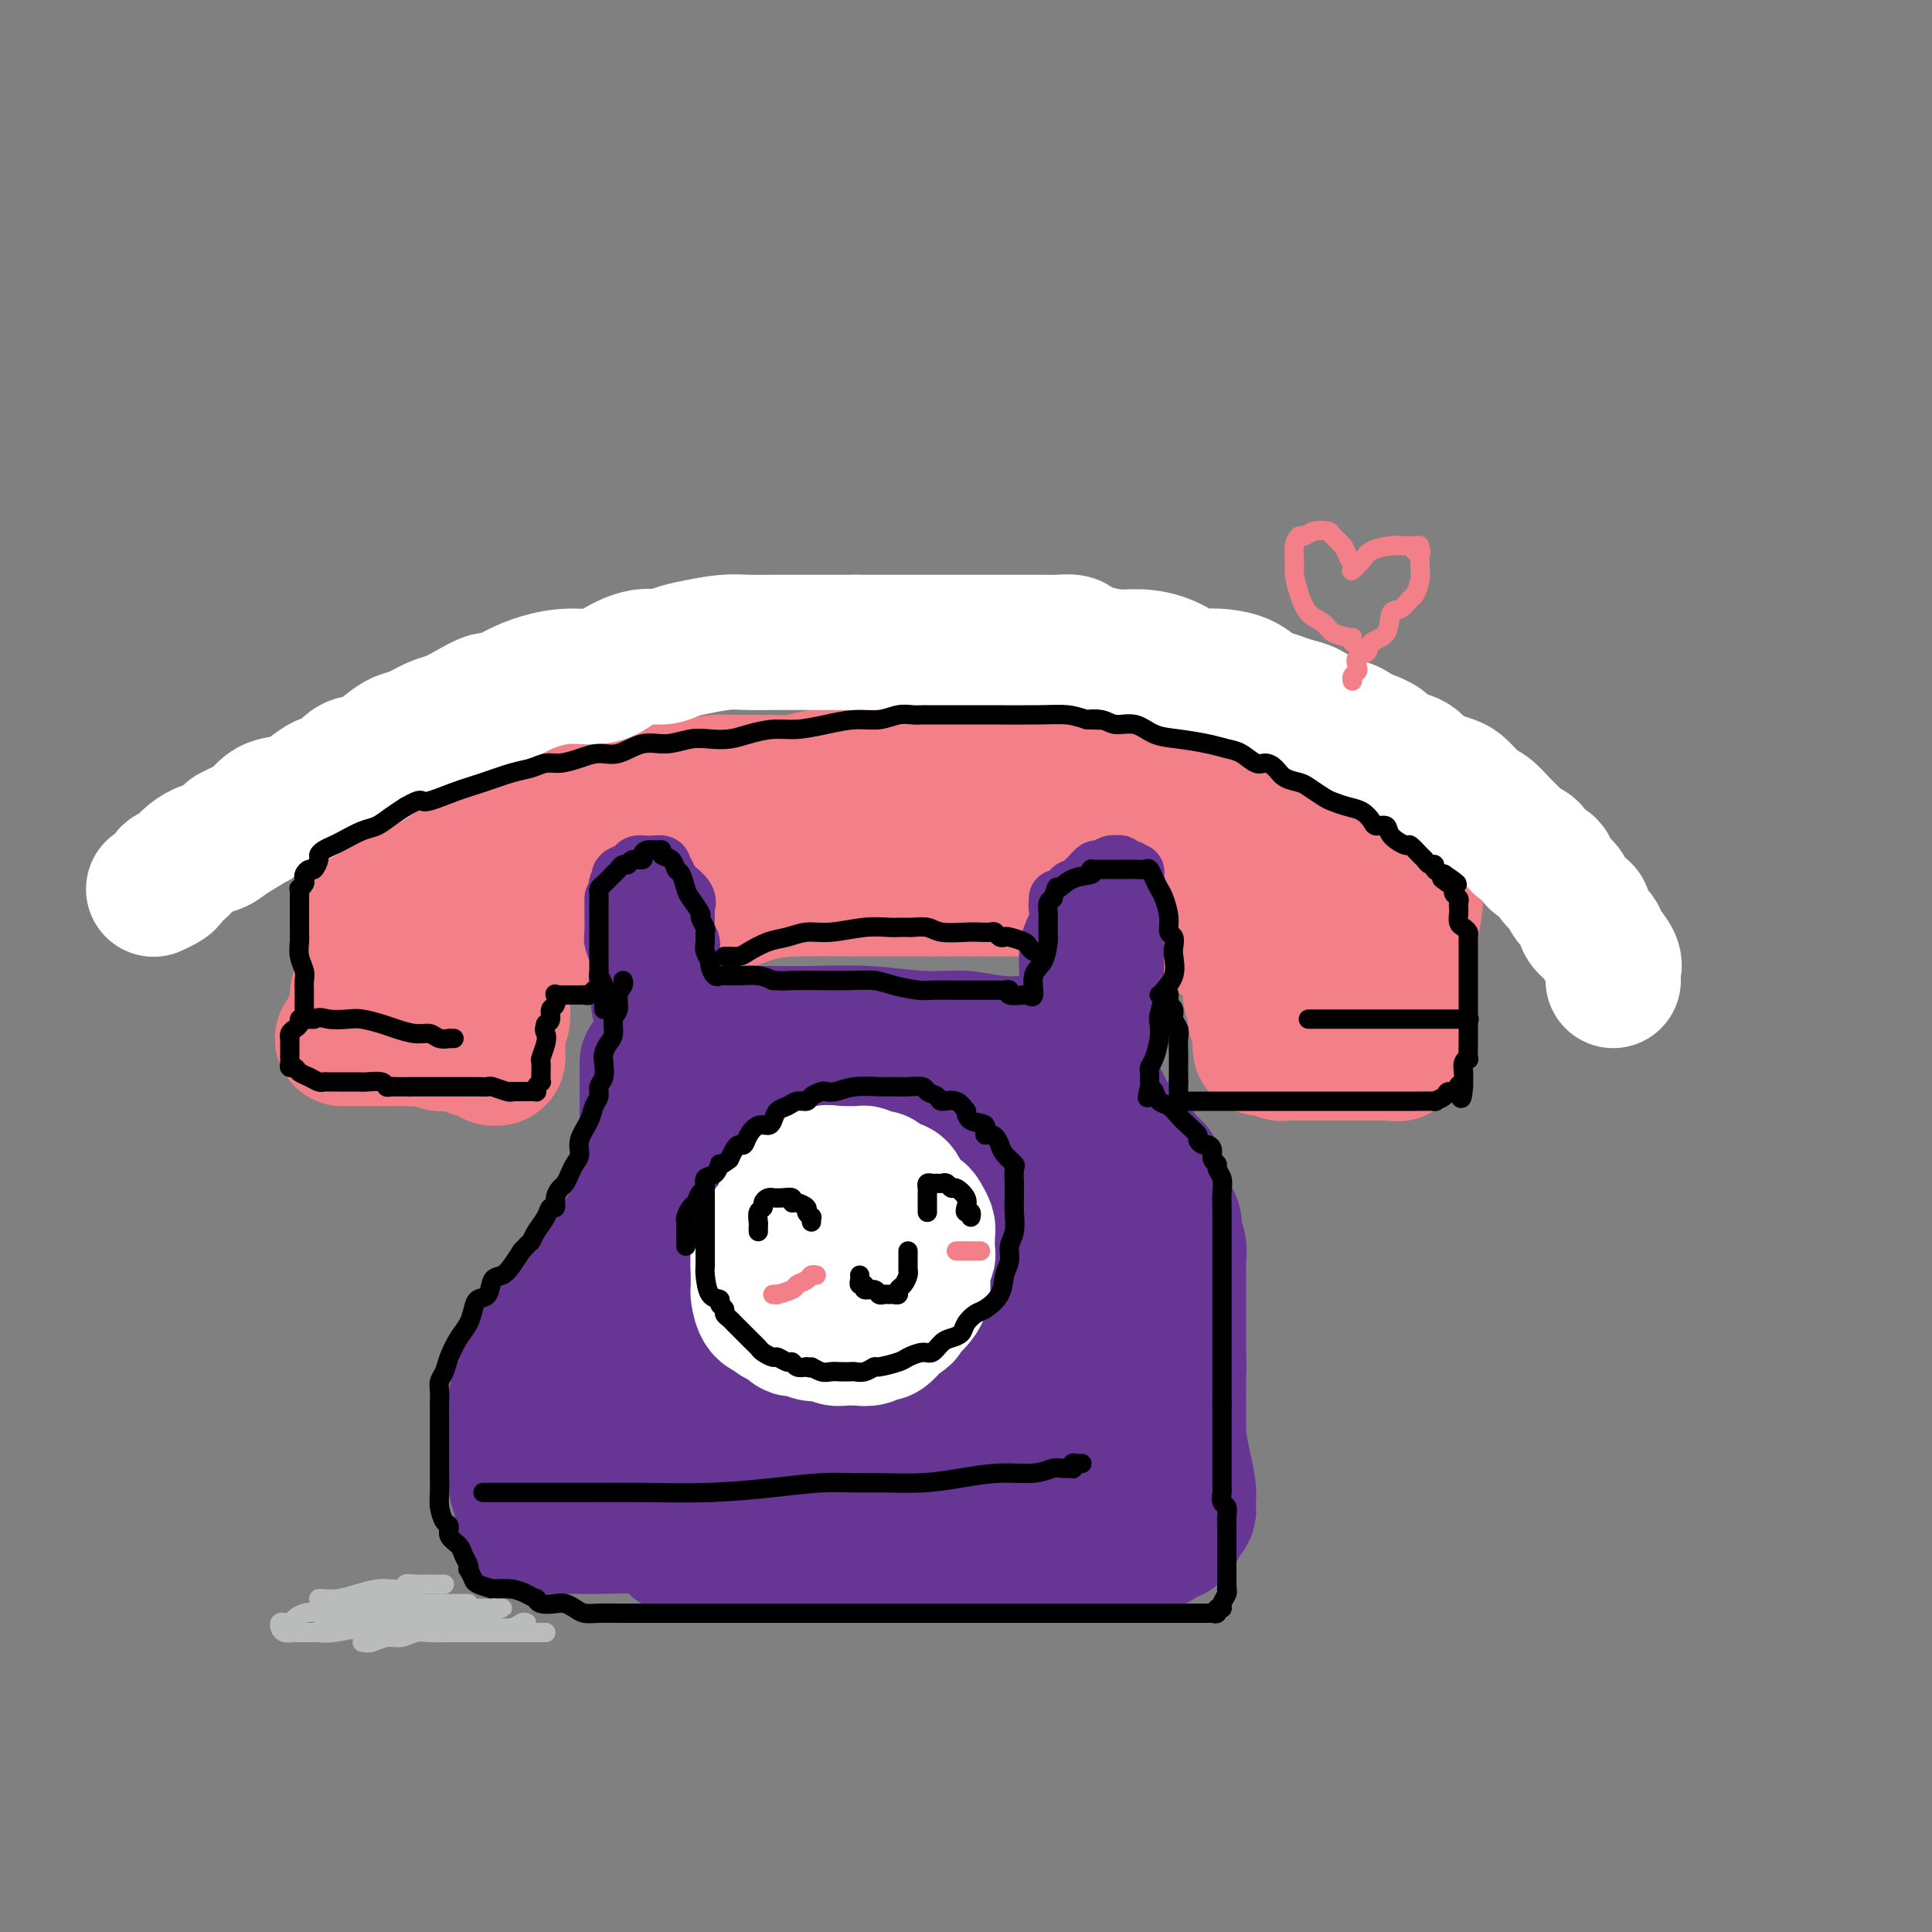 <svg viewBox='0 0 400 400' version='1.1' xmlns='http://www.w3.org/2000/svg' xmlns:xlink='http://www.w3.org/1999/xlink'><rect x="0" y="0" width="400" height="400" fill="#808080" stroke="none"/><g fill='none' stroke='#673594' stroke-width='12' stroke-linecap='round' stroke-linejoin='round'><path d='M116,173c0.024,0.359 0.048,0.718 0,1c-0.048,0.282 -0.169,0.486 0,1c0.169,0.514 0.626,1.337 1,2c0.374,0.663 0.664,1.167 1,2c0.336,0.833 0.719,1.996 1,3c0.281,1.004 0.459,1.850 1,3c0.541,1.150 1.445,2.603 2,4c0.555,1.397 0.763,2.738 1,4c0.237,1.262 0.505,2.446 1,4c0.495,1.554 1.219,3.479 2,5c0.781,1.521 1.619,2.639 2,4c0.381,1.361 0.305,2.964 1,5c0.695,2.036 2.161,4.506 3,6c0.839,1.494 1.052,2.011 1,3c-0.052,0.989 -0.368,2.450 0,4c0.368,1.550 1.419,3.188 2,4c0.581,0.812 0.692,0.799 1,1c0.308,0.201 0.815,0.617 1,1c0.185,0.383 0.050,0.731 0,1c-0.050,0.269 -0.013,0.457 0,0c0.013,-0.457 0.004,-1.559 0,-2c-0.004,-0.441 -0.002,-0.220 0,0'/><path d='M118,170c-0.122,0.447 -0.244,0.894 0,1c0.244,0.106 0.853,-0.129 1,0c0.147,0.129 -0.168,0.623 0,1c0.168,0.377 0.819,0.637 1,1c0.181,0.363 -0.106,0.830 0,1c0.106,0.170 0.607,0.043 1,0c0.393,-0.043 0.678,-0.002 1,1c0.322,1.002 0.683,2.965 1,4c0.317,1.035 0.592,1.142 1,2c0.408,0.858 0.951,2.469 1,4c0.049,1.531 -0.395,2.983 0,4c0.395,1.017 1.629,1.598 2,3c0.371,1.402 -0.121,3.625 0,5c0.121,1.375 0.855,1.903 1,3c0.145,1.097 -0.298,2.763 0,4c0.298,1.237 1.338,2.044 2,3c0.662,0.956 0.947,2.059 1,3c0.053,0.941 -0.126,1.718 0,3c0.126,1.282 0.559,3.068 1,4c0.441,0.932 0.892,1.009 1,2c0.108,0.991 -0.125,2.894 0,4c0.125,1.106 0.608,1.413 1,2c0.392,0.587 0.692,1.454 1,2c0.308,0.546 0.622,0.772 1,1c0.378,0.228 0.819,0.457 1,1c0.181,0.543 0.101,1.400 0,2c-0.101,0.600 -0.223,0.944 0,1c0.223,0.056 0.791,-0.177 1,0c0.209,0.177 0.060,0.765 0,1c-0.060,0.235 -0.030,0.118 0,0'/><path d='M118,172c0.323,-0.092 0.646,-0.183 1,0c0.354,0.183 0.739,0.642 1,1c0.261,0.358 0.398,0.616 1,1c0.602,0.384 1.671,0.896 2,1c0.329,0.104 -0.080,-0.199 0,0c0.080,0.199 0.651,0.899 1,2c0.349,1.101 0.477,2.603 1,4c0.523,1.397 1.439,2.689 2,4c0.561,1.311 0.765,2.643 1,4c0.235,1.357 0.501,2.741 1,4c0.499,1.259 1.232,2.395 2,4c0.768,1.605 1.572,3.679 2,5c0.428,1.321 0.482,1.888 1,3c0.518,1.112 1.502,2.770 2,4c0.498,1.230 0.512,2.033 1,3c0.488,0.967 1.451,2.098 2,3c0.549,0.902 0.683,1.576 1,2c0.317,0.424 0.817,0.598 1,1c0.183,0.402 0.049,1.031 0,1c-0.049,-0.031 -0.014,-0.723 0,-1c0.014,-0.277 0.007,-0.138 0,0'/><path d='M133,209c-0.079,0.119 -0.157,0.238 0,0c0.157,-0.238 0.551,-0.834 1,-1c0.449,-0.166 0.953,0.099 2,0c1.047,-0.099 2.637,-0.562 4,-1c1.363,-0.438 2.499,-0.850 4,-1c1.501,-0.150 3.367,-0.036 6,0c2.633,0.036 6.033,-0.005 9,0c2.967,0.005 5.503,0.058 9,0c3.497,-0.058 7.957,-0.226 12,0c4.043,0.226 7.668,0.845 11,1c3.332,0.155 6.370,-0.154 9,0c2.630,0.154 4.852,0.772 7,1c2.148,0.228 4.222,0.065 6,0c1.778,-0.065 3.261,-0.031 4,0c0.739,0.031 0.734,0.060 1,0c0.266,-0.060 0.802,-0.208 1,0c0.198,0.208 0.056,0.774 0,1c-0.056,0.226 -0.028,0.113 0,0'/><path d='M219,209c-0.000,-0.327 -0.001,-0.654 0,-1c0.001,-0.346 0.003,-0.712 0,-1c-0.003,-0.288 -0.012,-0.500 0,-1c0.012,-0.500 0.046,-1.289 0,-2c-0.046,-0.711 -0.170,-1.345 0,-2c0.170,-0.655 0.636,-1.330 1,-2c0.364,-0.670 0.626,-1.333 1,-2c0.374,-0.667 0.859,-1.337 1,-2c0.141,-0.663 -0.062,-1.319 0,-2c0.062,-0.681 0.387,-1.386 1,-2c0.613,-0.614 1.512,-1.137 2,-2c0.488,-0.863 0.563,-2.066 1,-3c0.437,-0.934 1.234,-1.598 2,-2c0.766,-0.402 1.501,-0.542 2,-1c0.499,-0.458 0.764,-1.236 1,-2c0.236,-0.764 0.444,-1.515 1,-2c0.556,-0.485 1.458,-0.704 2,-1c0.542,-0.296 0.722,-0.668 1,-1c0.278,-0.332 0.653,-0.623 1,-1c0.347,-0.377 0.667,-0.840 1,-1c0.333,-0.160 0.678,-0.016 1,0c0.322,0.016 0.622,-0.095 1,0c0.378,0.095 0.833,0.397 1,1c0.167,0.603 0.045,1.509 0,2c-0.045,0.491 -0.013,0.569 0,1c0.013,0.431 0.006,1.216 0,2'/><path d='M240,182c0.158,1.296 0.053,1.534 0,2c-0.053,0.466 -0.055,1.158 0,2c0.055,0.842 0.165,1.835 0,3c-0.165,1.165 -0.607,2.502 -1,3c-0.393,0.498 -0.739,0.156 -1,1c-0.261,0.844 -0.437,2.872 -1,4c-0.563,1.128 -1.512,1.355 -2,2c-0.488,0.645 -0.514,1.710 -1,3c-0.486,1.290 -1.430,2.807 -2,4c-0.570,1.193 -0.766,2.062 -1,3c-0.234,0.938 -0.507,1.945 -1,3c-0.493,1.055 -1.204,2.156 -2,3c-0.796,0.844 -1.675,1.429 -2,2c-0.325,0.571 -0.096,1.126 0,1c0.096,-0.126 0.057,-0.934 0,-1c-0.057,-0.066 -0.134,0.608 0,0c0.134,-0.608 0.479,-2.500 1,-4c0.521,-1.500 1.218,-2.607 2,-4c0.782,-1.393 1.649,-3.071 2,-5c0.351,-1.929 0.186,-4.110 1,-7c0.814,-2.890 2.608,-6.491 4,-9c1.392,-2.509 2.381,-3.926 3,-5c0.619,-1.074 0.867,-1.803 1,-2c0.133,-0.197 0.151,0.139 0,1c-0.151,0.861 -0.472,2.246 -1,4c-0.528,1.754 -1.264,3.877 -2,6'/><path d='M237,192c-1.050,3.132 -2.674,6.462 -4,9c-1.326,2.538 -2.355,4.285 -3,6c-0.645,1.715 -0.905,3.399 -1,4c-0.095,0.601 -0.026,0.119 0,0c0.026,-0.119 0.007,0.126 0,0c-0.007,-0.126 -0.002,-0.621 0,-1c0.002,-0.379 0.000,-0.640 0,-1c-0.000,-0.360 -0.000,-0.817 0,-1c0.000,-0.183 0.000,-0.091 0,0'/></g>
<g fill='none' stroke='#673594' stroke-width='28' stroke-linecap='round' stroke-linejoin='round'><path d='M134,220c0.000,0.374 0.000,0.747 0,1c-0.000,0.253 -0.000,0.385 0,1c0.000,0.615 0.000,1.712 0,2c-0.000,0.288 -0.000,-0.232 0,0c0.000,0.232 0.000,1.217 0,2c-0.000,0.783 -0.000,1.365 0,2c0.000,0.635 0.000,1.323 0,2c-0.000,0.677 -0.000,1.341 0,2c0.000,0.659 0.001,1.312 0,2c-0.001,0.688 -0.004,1.410 0,2c0.004,0.590 0.015,1.046 0,2c-0.015,0.954 -0.055,2.405 0,3c0.055,0.595 0.207,0.333 0,1c-0.207,0.667 -0.771,2.261 -1,3c-0.229,0.739 -0.122,0.622 0,1c0.122,0.378 0.259,1.252 0,2c-0.259,0.748 -0.915,1.370 -1,2c-0.085,0.630 0.399,1.268 0,2c-0.399,0.732 -1.682,1.560 -2,2c-0.318,0.440 0.329,0.494 0,1c-0.329,0.506 -1.632,1.465 -2,2c-0.368,0.535 0.201,0.648 0,1c-0.201,0.352 -1.172,0.944 -2,2c-0.828,1.056 -1.513,2.578 -2,3c-0.487,0.422 -0.777,-0.254 -1,0c-0.223,0.254 -0.379,1.439 -1,2c-0.621,0.561 -1.706,0.497 -2,1c-0.294,0.503 0.202,1.572 0,2c-0.202,0.428 -1.101,0.214 -2,0'/><path d='M118,268c-2.266,2.876 -0.932,2.066 -1,2c-0.068,-0.066 -1.538,0.611 -2,1c-0.462,0.389 0.084,0.489 0,1c-0.084,0.511 -0.797,1.433 -1,2c-0.203,0.567 0.104,0.781 0,1c-0.104,0.219 -0.619,0.444 -1,1c-0.381,0.556 -0.628,1.443 -1,2c-0.372,0.557 -0.871,0.784 -1,1c-0.129,0.216 0.110,0.420 0,1c-0.110,0.580 -0.568,1.534 -1,2c-0.432,0.466 -0.837,0.444 -1,1c-0.163,0.556 -0.082,1.691 0,2c0.082,0.309 0.166,-0.207 0,0c-0.166,0.207 -0.580,1.139 -1,2c-0.420,0.861 -0.845,1.653 -1,2c-0.155,0.347 -0.042,0.250 0,1c0.042,0.750 0.011,2.347 0,3c-0.011,0.653 -0.003,0.363 0,1c0.003,0.637 0.001,2.202 0,3c-0.001,0.798 -0.000,0.830 0,1c0.000,0.170 0.000,0.479 0,1c-0.000,0.521 -0.000,1.253 0,2c0.000,0.747 0.000,1.510 0,2c-0.000,0.490 -0.001,0.709 0,1c0.001,0.291 0.002,0.655 0,1c-0.002,0.345 -0.008,0.670 0,1c0.008,0.330 0.030,0.663 0,1c-0.030,0.337 -0.111,0.678 0,1c0.111,0.322 0.415,0.625 1,1c0.585,0.375 1.453,0.821 2,1c0.547,0.179 0.774,0.089 1,0'/><path d='M111,310c1.011,0.464 1.539,0.124 2,0c0.461,-0.124 0.855,-0.033 2,0c1.145,0.033 3.042,0.009 4,0c0.958,-0.009 0.975,-0.003 2,0c1.025,0.003 3.056,0.004 5,0c1.944,-0.004 3.801,-0.011 5,0c1.199,0.011 1.739,0.041 3,0c1.261,-0.041 3.244,-0.154 5,0c1.756,0.154 3.287,0.576 5,1c1.713,0.424 3.608,0.850 5,1c1.392,0.150 2.280,0.025 4,0c1.720,-0.025 4.272,0.050 6,0c1.728,-0.050 2.633,-0.223 4,0c1.367,0.223 3.197,0.843 5,1c1.803,0.157 3.578,-0.150 5,0c1.422,0.150 2.490,0.758 4,1c1.510,0.242 3.461,0.117 5,0c1.539,-0.117 2.665,-0.228 4,0c1.335,0.228 2.880,0.794 4,1c1.120,0.206 1.816,0.051 3,0c1.184,-0.051 2.858,0.000 4,0c1.142,-0.000 1.753,-0.053 3,0c1.247,0.053 3.131,0.210 5,0c1.869,-0.210 3.722,-0.788 5,-1c1.278,-0.212 1.981,-0.057 3,0c1.019,0.057 2.354,0.015 3,0c0.646,-0.015 0.604,-0.004 1,0c0.396,0.004 1.230,0.001 2,0c0.770,-0.001 1.477,-0.000 2,0c0.523,0.000 0.864,0.000 1,0c0.136,-0.000 0.068,-0.000 0,0'/><path d='M222,314c17.399,0.663 5.396,0.322 1,0c-4.396,-0.322 -1.183,-0.625 0,-1c1.183,-0.375 0.338,-0.821 0,-1c-0.338,-0.179 -0.169,-0.089 0,0'/><path d='M226,213c-0.000,0.324 -0.000,0.648 0,1c0.000,0.352 0.000,0.731 0,1c-0.000,0.269 -0.001,0.428 0,1c0.001,0.572 0.003,1.557 0,2c-0.003,0.443 -0.012,0.345 0,1c0.012,0.655 0.045,2.062 0,3c-0.045,0.938 -0.167,1.407 0,2c0.167,0.593 0.622,1.310 1,2c0.378,0.690 0.679,1.355 1,2c0.321,0.645 0.663,1.272 1,2c0.337,0.728 0.668,1.557 1,2c0.332,0.443 0.665,0.499 1,1c0.335,0.501 0.672,1.447 1,2c0.328,0.553 0.646,0.712 1,1c0.354,0.288 0.742,0.705 1,1c0.258,0.295 0.385,0.467 1,1c0.615,0.533 1.720,1.426 2,2c0.280,0.574 -0.263,0.828 0,1c0.263,0.172 1.332,0.263 2,1c0.668,0.737 0.934,2.122 1,3c0.066,0.878 -0.070,1.249 0,2c0.070,0.751 0.344,1.881 1,3c0.656,1.119 1.692,2.228 2,3c0.308,0.772 -0.114,1.207 0,2c0.114,0.793 0.763,1.943 1,3c0.237,1.057 0.064,2.019 0,3c-0.064,0.981 -0.017,1.980 0,3c0.017,1.020 0.005,2.061 0,3c-0.005,0.939 -0.001,1.778 0,3c0.001,1.222 0.000,2.829 0,4c-0.000,1.171 -0.000,1.906 0,3c0.000,1.094 0.000,2.547 0,4'/><path d='M244,281c0.155,4.806 0.041,2.822 0,3c-0.041,0.178 -0.011,2.520 0,4c0.011,1.480 0.003,2.100 0,3c-0.003,0.900 -0.001,2.082 0,3c0.001,0.918 0.000,1.573 0,2c-0.000,0.427 -0.000,0.625 0,1c0.000,0.375 -0.000,0.926 0,1c0.000,0.074 0.000,-0.330 0,0c-0.000,0.330 -0.002,1.393 0,2c0.002,0.607 0.006,0.757 0,1c-0.006,0.243 -0.022,0.580 0,1c0.022,0.420 0.082,0.925 0,1c-0.082,0.075 -0.305,-0.278 -1,0c-0.695,0.278 -1.861,1.189 -3,2c-1.139,0.811 -2.250,1.523 -3,2c-0.750,0.477 -1.138,0.719 -2,1c-0.862,0.281 -2.197,0.601 -3,1c-0.803,0.399 -1.075,0.877 -1,1c0.075,0.123 0.496,-0.108 0,0c-0.496,0.108 -1.908,0.555 -3,1c-1.092,0.445 -1.865,0.889 -3,1c-1.135,0.111 -2.634,-0.111 -4,0c-1.366,0.111 -2.601,0.555 -4,1c-1.399,0.445 -2.963,0.893 -4,1c-1.037,0.107 -1.546,-0.126 -3,0c-1.454,0.126 -3.853,0.611 -6,1c-2.147,0.389 -4.042,0.683 -7,1c-2.958,0.317 -6.979,0.659 -11,1'/><path d='M186,317c-7.621,1.166 -7.174,1.580 -9,2c-1.826,0.420 -5.926,0.845 -9,1c-3.074,0.155 -5.124,0.042 -8,0c-2.876,-0.042 -6.579,-0.011 -9,0c-2.421,0.011 -3.560,0.001 -5,0c-1.440,-0.001 -3.182,0.006 -4,0c-0.818,-0.006 -0.714,-0.027 -1,0c-0.286,0.027 -0.963,0.100 -1,0c-0.037,-0.100 0.567,-0.373 0,-1c-0.567,-0.627 -2.305,-1.608 -3,-2c-0.695,-0.392 -0.348,-0.196 0,0'/><path d='M108,316c0.209,-0.000 0.419,-0.000 1,0c0.581,0.000 1.534,0.000 2,0c0.466,-0.000 0.446,-0.001 1,0c0.554,0.001 1.682,0.004 3,0c1.318,-0.004 2.826,-0.013 4,0c1.174,0.013 2.013,0.050 5,0c2.987,-0.050 8.122,-0.185 12,0c3.878,0.185 6.501,0.691 10,1c3.499,0.309 7.875,0.423 12,1c4.125,0.577 8.000,1.619 11,2c3.000,0.381 5.125,0.101 7,0c1.875,-0.101 3.500,-0.023 6,0c2.500,0.023 5.876,-0.008 8,0c2.124,0.008 2.996,0.055 5,0c2.004,-0.055 5.139,-0.211 8,0c2.861,0.211 5.449,0.789 8,1c2.551,0.211 5.064,0.057 7,0c1.936,-0.057 3.295,-0.015 5,0c1.705,0.015 3.756,0.005 5,0c1.244,-0.005 1.681,-0.005 2,0c0.319,0.005 0.519,0.016 1,0c0.481,-0.016 1.244,-0.057 2,0c0.756,0.057 1.507,0.212 2,0c0.493,-0.212 0.728,-0.792 1,-1c0.272,-0.208 0.581,-0.045 1,0c0.419,0.045 0.949,-0.026 1,0c0.051,0.026 -0.378,0.151 0,0c0.378,-0.151 1.563,-0.579 2,-1c0.437,-0.421 0.125,-0.835 0,-1c-0.125,-0.165 -0.062,-0.083 0,0'/><path d='M240,318c4.895,-0.631 2.631,-0.708 2,-1c-0.631,-0.292 0.370,-0.799 1,-1c0.630,-0.201 0.891,-0.095 1,0c0.109,0.095 0.068,0.180 0,0c-0.068,-0.180 -0.162,-0.624 0,-1c0.162,-0.376 0.580,-0.682 1,-1c0.420,-0.318 0.842,-0.646 1,-1c0.158,-0.354 0.054,-0.732 0,-1c-0.054,-0.268 -0.057,-0.426 0,-1c0.057,-0.574 0.174,-1.566 0,-3c-0.174,-1.434 -0.638,-3.312 -1,-5c-0.362,-1.688 -0.621,-3.187 -1,-5c-0.379,-1.813 -0.878,-3.939 -2,-7c-1.122,-3.061 -2.868,-7.055 -4,-10c-1.132,-2.945 -1.650,-4.840 -2,-7c-0.350,-2.160 -0.531,-4.586 -1,-7c-0.469,-2.414 -1.225,-4.816 -2,-7c-0.775,-2.184 -1.569,-4.152 -2,-6c-0.431,-1.848 -0.499,-3.578 -1,-5c-0.501,-1.422 -1.433,-2.536 -2,-4c-0.567,-1.464 -0.767,-3.279 -1,-4c-0.233,-0.721 -0.499,-0.348 -1,-1c-0.501,-0.652 -1.236,-2.328 -2,-3c-0.764,-0.672 -1.555,-0.341 -2,-1c-0.445,-0.659 -0.544,-2.309 -1,-3c-0.456,-0.691 -1.270,-0.423 -2,-1c-0.730,-0.577 -1.375,-2.000 -2,-3c-0.625,-1.000 -1.229,-1.577 -2,-2c-0.771,-0.423 -1.707,-0.691 -2,-1c-0.293,-0.309 0.059,-0.660 0,-1c-0.059,-0.340 -0.530,-0.670 -1,-1'/><path d='M212,224c-3.109,-3.774 -1.881,-0.709 -2,0c-0.119,0.709 -1.585,-0.937 -2,-2c-0.415,-1.063 0.222,-1.542 0,-2c-0.222,-0.458 -1.304,-0.893 -2,-1c-0.696,-0.107 -1.005,0.115 -2,0c-0.995,-0.115 -2.674,-0.567 -4,-1c-1.326,-0.433 -2.298,-0.848 -3,-1c-0.702,-0.152 -1.135,-0.041 -2,0c-0.865,0.041 -2.162,0.011 -3,0c-0.838,-0.011 -1.216,-0.004 -2,0c-0.784,0.004 -1.972,0.004 -3,0c-1.028,-0.004 -1.895,-0.011 -3,0c-1.105,0.011 -2.449,0.040 -4,0c-1.551,-0.040 -3.309,-0.148 -5,0c-1.691,0.148 -3.314,0.554 -5,1c-1.686,0.446 -3.436,0.934 -5,1c-1.564,0.066 -2.941,-0.291 -4,0c-1.059,0.291 -1.800,1.228 -3,2c-1.200,0.772 -2.859,1.379 -4,2c-1.141,0.621 -1.763,1.255 -3,2c-1.237,0.745 -3.089,1.599 -4,2c-0.911,0.401 -0.880,0.348 -1,1c-0.120,0.652 -0.391,2.010 -1,3c-0.609,0.990 -1.555,1.611 -2,3c-0.445,1.389 -0.388,3.546 -1,6c-0.612,2.454 -1.894,5.207 -3,8c-1.106,2.793 -2.037,5.627 -3,8c-0.963,2.373 -1.959,4.286 -3,7c-1.041,2.714 -2.126,6.231 -3,9c-0.874,2.769 -1.535,4.791 -2,7c-0.465,2.209 -0.732,4.604 -1,7'/><path d='M127,286c-3.134,9.940 -0.968,5.290 0,4c0.968,-1.290 0.739,0.779 1,2c0.261,1.221 1.013,1.592 2,2c0.987,0.408 2.210,0.851 3,1c0.790,0.149 1.146,0.005 2,0c0.854,-0.005 2.204,0.131 4,0c1.796,-0.131 4.037,-0.527 6,-1c1.963,-0.473 3.646,-1.021 6,-2c2.354,-0.979 5.377,-2.388 8,-4c2.623,-1.612 4.846,-3.428 7,-5c2.154,-1.572 4.239,-2.902 6,-4c1.761,-1.098 3.196,-1.964 5,-3c1.804,-1.036 3.975,-2.241 6,-3c2.025,-0.759 3.902,-1.071 7,-2c3.098,-0.929 7.416,-2.476 10,-3c2.584,-0.524 3.435,-0.026 4,0c0.565,0.026 0.845,-0.422 1,0c0.155,0.422 0.186,1.712 0,4c-0.186,2.288 -0.590,5.574 -2,9c-1.410,3.426 -3.828,6.993 -6,11c-2.172,4.007 -4.099,8.453 -6,11c-1.901,2.547 -3.775,3.195 -5,4c-1.225,0.805 -1.801,1.768 -3,2c-1.199,0.232 -3.022,-0.265 -4,-1c-0.978,-0.735 -1.110,-1.707 -2,-4c-0.890,-2.293 -2.537,-5.908 -5,-10c-2.463,-4.092 -5.743,-8.660 -8,-13c-2.257,-4.340 -3.492,-8.452 -5,-12c-1.508,-3.548 -3.291,-6.532 -4,-9c-0.709,-2.468 -0.346,-4.419 0,-6c0.346,-1.581 0.673,-2.790 1,-4'/><path d='M156,250c0.857,-1.685 2.500,-0.897 4,-1c1.500,-0.103 2.859,-1.097 4,-1c1.141,0.097 2.066,1.284 3,3c0.934,1.716 1.877,3.962 3,7c1.123,3.038 2.428,6.868 3,10c0.572,3.132 0.413,5.565 0,8c-0.413,2.435 -1.081,4.873 -2,7c-0.919,2.127 -2.089,3.942 -4,5c-1.911,1.058 -4.564,1.359 -7,2c-2.436,0.641 -4.655,1.621 -8,2c-3.345,0.379 -7.815,0.158 -10,0c-2.185,-0.158 -2.084,-0.254 -2,-1c0.084,-0.746 0.153,-2.142 0,-3c-0.153,-0.858 -0.527,-1.177 0,-4c0.527,-2.823 1.954,-8.150 3,-12c1.046,-3.850 1.712,-6.225 4,-10c2.288,-3.775 6.198,-8.951 10,-13c3.802,-4.049 7.497,-6.971 11,-9c3.503,-2.029 6.814,-3.166 9,-4c2.186,-0.834 3.246,-1.363 4,-1c0.754,0.363 1.201,1.620 2,4c0.799,2.380 1.951,5.882 4,11c2.049,5.118 4.996,11.851 7,18c2.004,6.149 3.066,11.715 4,16c0.934,4.285 1.740,7.289 2,9c0.260,1.711 -0.025,2.127 0,2c0.025,-0.127 0.360,-0.799 0,-1c-0.360,-0.201 -1.416,0.070 -2,-2c-0.584,-2.070 -0.696,-6.480 -1,-10c-0.304,-3.520 -0.801,-6.148 -1,-10c-0.199,-3.852 -0.099,-8.926 0,-14'/><path d='M196,258c0.067,-8.940 2.236,-13.789 4,-17c1.764,-3.211 3.123,-4.783 4,-6c0.877,-1.217 1.271,-2.077 2,-2c0.729,0.077 1.793,1.093 3,3c1.207,1.907 2.558,4.705 4,8c1.442,3.295 2.975,7.088 4,12c1.025,4.912 1.543,10.942 2,16c0.457,5.058 0.855,9.144 1,13c0.145,3.856 0.039,7.484 0,9c-0.039,1.516 -0.010,0.921 0,1c0.010,0.079 0.003,0.832 0,1c-0.003,0.168 -0.001,-0.249 0,-1c0.001,-0.751 0.000,-1.836 0,-3c-0.000,-1.164 -0.000,-2.408 0,-5c0.000,-2.592 0.001,-6.532 0,-10c-0.001,-3.468 -0.002,-6.465 0,-8c0.002,-1.535 0.008,-1.609 0,-2c-0.008,-0.391 -0.030,-1.099 0,-1c0.030,0.099 0.113,1.006 0,2c-0.113,0.994 -0.423,2.074 0,5c0.423,2.926 1.577,7.698 2,11c0.423,3.302 0.113,5.133 0,6c-0.113,0.867 -0.030,0.768 0,1c0.030,0.232 0.008,0.793 0,1c-0.008,0.207 -0.002,0.059 0,0c0.002,-0.059 0.001,-0.030 0,0'/></g>
<g fill='none' stroke='#F37F89' stroke-width='28' stroke-linecap='round' stroke-linejoin='round'><path d='M101,196c0.439,-0.004 0.878,-0.008 1,0c0.122,0.008 -0.075,0.029 0,0c0.075,-0.029 0.420,-0.106 1,0c0.580,0.106 1.393,0.397 2,0c0.607,-0.397 1.008,-1.482 2,-2c0.992,-0.518 2.574,-0.468 4,-1c1.426,-0.532 2.695,-1.645 4,-2c1.305,-0.355 2.646,0.047 5,0c2.354,-0.047 5.722,-0.545 8,-1c2.278,-0.455 3.466,-0.868 5,-1c1.534,-0.132 3.412,0.017 6,0c2.588,-0.017 5.884,-0.201 9,-1c3.116,-0.799 6.053,-2.214 9,-3c2.947,-0.786 5.905,-0.943 9,-1c3.095,-0.057 6.328,-0.015 9,0c2.672,0.015 4.785,0.004 7,0c2.215,-0.004 4.534,-0.001 7,0c2.466,0.001 5.079,-0.000 8,0c2.921,0.000 6.151,0.002 9,0c2.849,-0.002 5.317,-0.008 8,0c2.683,0.008 5.580,0.030 7,0c1.420,-0.030 1.362,-0.111 2,0c0.638,0.111 1.971,0.414 3,1c1.029,0.586 1.752,1.456 3,2c1.248,0.544 3.021,0.761 5,1c1.979,0.239 4.166,0.501 6,1c1.834,0.499 3.316,1.237 5,2c1.684,0.763 3.569,1.552 5,2c1.431,0.448 2.409,0.557 4,1c1.591,0.443 3.796,1.222 6,2'/><path d='M260,196c7.073,1.796 5.254,0.285 5,0c-0.254,-0.285 1.056,0.656 2,1c0.944,0.344 1.524,0.093 2,0c0.476,-0.093 0.850,-0.026 1,0c0.150,0.026 0.075,0.013 0,0'/><path d='M103,202c-0.113,0.359 -0.225,0.719 0,1c0.225,0.281 0.789,0.484 1,1c0.211,0.516 0.071,1.345 0,2c-0.071,0.655 -0.071,1.135 0,2c0.071,0.865 0.215,2.115 0,3c-0.215,0.885 -0.789,1.404 -1,2c-0.211,0.596 -0.060,1.270 0,2c0.060,0.730 0.030,1.516 0,2c-0.030,0.484 -0.059,0.666 0,1c0.059,0.334 0.207,0.818 0,1c-0.207,0.182 -0.770,0.060 -1,0c-0.230,-0.060 -0.128,-0.058 0,0c0.128,0.058 0.281,0.173 0,0c-0.281,-0.173 -0.998,-0.635 -2,-1c-1.002,-0.365 -2.291,-0.634 -3,-1c-0.709,-0.366 -0.838,-0.829 -1,-1c-0.162,-0.171 -0.358,-0.050 -1,0c-0.642,0.050 -1.730,0.027 -2,0c-0.270,-0.027 0.279,-0.060 0,0c-0.279,0.060 -1.387,0.212 -2,0c-0.613,-0.212 -0.731,-0.789 -1,-1c-0.269,-0.211 -0.688,-0.057 -1,0c-0.312,0.057 -0.518,0.016 -1,0c-0.482,-0.016 -1.241,-0.008 -2,0'/><path d='M86,215c-2.809,-0.464 -1.330,-0.124 -1,0c0.330,0.124 -0.489,0.033 -1,0c-0.511,-0.033 -0.712,-0.009 -1,0c-0.288,0.009 -0.661,0.002 -1,0c-0.339,-0.002 -0.643,-0.001 -1,0c-0.357,0.001 -0.768,0.000 -1,0c-0.232,-0.000 -0.287,-0.000 -1,0c-0.713,0.000 -2.086,0.000 -3,0c-0.914,-0.000 -1.369,-0.000 -2,0c-0.631,0.000 -1.438,0.000 -2,0c-0.562,-0.000 -0.880,-0.001 -1,0c-0.120,0.001 -0.044,0.004 0,0c0.044,-0.004 0.054,-0.017 0,0c-0.054,0.017 -0.173,0.063 0,0c0.173,-0.063 0.639,-0.234 1,-1c0.361,-0.766 0.617,-2.127 1,-3c0.383,-0.873 0.891,-1.256 1,-2c0.109,-0.744 -0.182,-1.847 0,-3c0.182,-1.153 0.836,-2.356 1,-4c0.164,-1.644 -0.162,-3.729 0,-5c0.162,-1.271 0.813,-1.727 1,-3c0.187,-1.273 -0.089,-3.364 0,-5c0.089,-1.636 0.545,-2.818 1,-4'/><path d='M77,185c0.791,-5.422 0.267,-3.976 0,-4c-0.267,-0.024 -0.278,-1.520 0,-2c0.278,-0.480 0.845,0.054 1,0c0.155,-0.054 -0.103,-0.695 0,-1c0.103,-0.305 0.566,-0.274 1,0c0.434,0.274 0.838,0.793 1,1c0.162,0.207 0.081,0.104 0,0'/><path d='M259,203c0.002,0.343 0.004,0.686 0,1c-0.004,0.314 -0.015,0.599 0,1c0.015,0.401 0.056,0.918 0,1c-0.056,0.082 -0.207,-0.273 0,0c0.207,0.273 0.774,1.172 1,2c0.226,0.828 0.113,1.584 0,2c-0.113,0.416 -0.226,0.492 0,1c0.226,0.508 0.792,1.446 1,2c0.208,0.554 0.060,0.723 0,1c-0.060,0.277 -0.031,0.663 0,1c0.031,0.337 0.063,0.625 0,1c-0.063,0.375 -0.220,0.836 0,1c0.220,0.164 0.818,0.030 1,0c0.182,-0.030 -0.050,0.045 0,0c0.050,-0.045 0.383,-0.208 1,0c0.617,0.208 1.520,0.788 2,1c0.480,0.212 0.539,0.057 1,0c0.461,-0.057 1.325,-0.015 2,0c0.675,0.015 1.161,0.004 2,0c0.839,-0.004 2.032,-0.001 3,0c0.968,0.001 1.712,0.000 3,0c1.288,-0.000 3.118,-0.000 4,0c0.882,0.000 0.814,0.000 1,0c0.186,-0.000 0.627,-0.000 1,0c0.373,0.000 0.677,0.000 1,0c0.323,-0.000 0.664,-0.000 1,0c0.336,0.000 0.667,0.000 1,0c0.333,-0.000 0.666,-0.000 1,0c0.334,0.000 0.667,0.000 1,0'/><path d='M287,218c4.265,0.301 1.927,0.055 1,0c-0.927,-0.055 -0.444,0.081 0,0c0.444,-0.081 0.850,-0.379 1,-1c0.150,-0.621 0.043,-1.565 0,-2c-0.043,-0.435 -0.023,-0.363 0,-1c0.023,-0.637 0.047,-1.984 0,-3c-0.047,-1.016 -0.167,-1.700 0,-3c0.167,-1.300 0.619,-3.214 1,-5c0.381,-1.786 0.691,-3.442 1,-5c0.309,-1.558 0.619,-3.016 1,-5c0.381,-1.984 0.834,-4.493 1,-6c0.166,-1.507 0.044,-2.011 0,-3c-0.044,-0.989 -0.012,-2.461 0,-4c0.012,-1.539 0.003,-3.144 0,-4c-0.003,-0.856 -0.001,-0.961 0,-1c0.001,-0.039 0.000,-0.011 0,0c-0.000,0.011 -0.000,0.006 0,0'/><path d='M79,184c0.407,0.079 0.815,0.158 1,0c0.185,-0.158 0.148,-0.552 0,-1c-0.148,-0.448 -0.406,-0.950 0,-1c0.406,-0.050 1.475,0.352 2,0c0.525,-0.352 0.507,-1.457 1,-2c0.493,-0.543 1.496,-0.522 2,-1c0.504,-0.478 0.510,-1.454 1,-2c0.490,-0.546 1.463,-0.661 2,-1c0.537,-0.339 0.637,-0.903 1,-1c0.363,-0.097 0.988,0.272 2,0c1.012,-0.272 2.410,-1.186 4,-2c1.590,-0.814 3.373,-1.528 5,-2c1.627,-0.472 3.097,-0.700 5,-1c1.903,-0.300 4.238,-0.670 6,-1c1.762,-0.330 2.951,-0.618 4,-1c1.049,-0.382 1.957,-0.858 3,-1c1.043,-0.142 2.220,0.050 4,0c1.780,-0.050 4.164,-0.343 6,-1c1.836,-0.657 3.124,-1.679 5,-2c1.876,-0.321 4.339,0.057 6,0c1.661,-0.057 2.520,-0.551 4,-1c1.480,-0.449 3.583,-0.855 5,-1c1.417,-0.145 2.150,-0.028 4,0c1.850,0.028 4.819,-0.031 7,0c2.181,0.031 3.576,0.152 5,0c1.424,-0.152 2.876,-0.577 5,-1c2.124,-0.423 4.918,-0.846 7,-1c2.082,-0.154 3.450,-0.041 5,0c1.550,0.041 3.281,0.011 5,0c1.719,-0.011 3.424,-0.003 5,0c1.576,0.003 3.022,0.001 5,0c1.978,-0.001 4.489,-0.000 7,0'/><path d='M203,160c12.050,-0.618 7.176,-0.161 7,0c-0.176,0.161 4.346,0.028 7,0c2.654,-0.028 3.439,0.049 5,0c1.561,-0.049 3.899,-0.223 6,0c2.101,0.223 3.964,0.845 6,1c2.036,0.155 4.244,-0.155 6,0c1.756,0.155 3.061,0.776 4,1c0.939,0.224 1.512,0.053 2,0c0.488,-0.053 0.889,0.013 1,0c0.111,-0.013 -0.069,-0.105 1,0c1.069,0.105 3.386,0.406 5,1c1.614,0.594 2.524,1.479 4,2c1.476,0.521 3.519,0.676 5,1c1.481,0.324 2.401,0.815 3,1c0.599,0.185 0.878,0.063 1,0c0.122,-0.063 0.088,-0.066 1,0c0.912,0.066 2.772,0.203 4,1c1.228,0.797 1.825,2.256 3,3c1.175,0.744 2.927,0.774 4,1c1.073,0.226 1.467,0.648 2,1c0.533,0.352 1.204,0.633 2,1c0.796,0.367 1.717,0.820 2,1c0.283,0.180 -0.070,0.087 0,0c0.070,-0.087 0.565,-0.168 1,0c0.435,0.168 0.809,0.584 1,1c0.191,0.416 0.197,0.833 0,1c-0.197,0.167 -0.599,0.083 -1,0'/><path d='M285,177c1.977,1.393 -0.079,0.374 -1,0c-0.921,-0.374 -0.706,-0.103 -1,0c-0.294,0.103 -1.097,0.038 -2,0c-0.903,-0.038 -1.907,-0.051 -3,0c-1.093,0.051 -2.275,0.164 -4,0c-1.725,-0.164 -3.993,-0.604 -5,-1c-1.007,-0.396 -0.752,-0.747 -3,-1c-2.248,-0.253 -6.998,-0.408 -10,-1c-3.002,-0.592 -4.255,-1.623 -6,-2c-1.745,-0.377 -3.983,-0.101 -5,0c-1.017,0.101 -0.812,0.027 -1,0c-0.188,-0.027 -0.768,-0.008 -1,0c-0.232,0.008 -0.116,0.004 0,0'/></g>
<g fill='none' stroke='#FFFFFF' stroke-width='28' stroke-linecap='round' stroke-linejoin='round'><path d='M334,203c-0.004,-0.442 -0.008,-0.884 0,-1c0.008,-0.116 0.027,0.095 0,0c-0.027,-0.095 -0.100,-0.497 0,-1c0.100,-0.503 0.373,-1.107 0,-2c-0.373,-0.893 -1.392,-2.074 -2,-3c-0.608,-0.926 -0.806,-1.595 -1,-2c-0.194,-0.405 -0.385,-0.545 -1,-1c-0.615,-0.455 -1.655,-1.224 -2,-2c-0.345,-0.776 0.006,-1.559 0,-2c-0.006,-0.441 -0.369,-0.542 -1,-1c-0.631,-0.458 -1.530,-1.275 -2,-2c-0.470,-0.725 -0.511,-1.359 -1,-2c-0.489,-0.641 -1.425,-1.289 -2,-2c-0.575,-0.711 -0.788,-1.486 -1,-2c-0.212,-0.514 -0.422,-0.766 -1,-1c-0.578,-0.234 -1.523,-0.449 -2,-1c-0.477,-0.551 -0.488,-1.436 -1,-2c-0.512,-0.564 -1.527,-0.805 -2,-1c-0.473,-0.195 -0.403,-0.343 -1,-1c-0.597,-0.657 -1.861,-1.824 -3,-3c-1.139,-1.176 -2.154,-2.360 -3,-3c-0.846,-0.640 -1.524,-0.735 -2,-1c-0.476,-0.265 -0.750,-0.701 -1,-1c-0.250,-0.299 -0.475,-0.460 -1,-1c-0.525,-0.540 -1.348,-1.458 -2,-2c-0.652,-0.542 -1.133,-0.709 -2,-1c-0.867,-0.291 -2.122,-0.708 -3,-1c-0.878,-0.292 -1.380,-0.460 -2,-1c-0.620,-0.540 -1.359,-1.453 -2,-2c-0.641,-0.547 -1.183,-0.728 -2,-1c-0.817,-0.272 -1.908,-0.636 -3,-1'/><path d='M288,156c-5.288,-3.943 -2.508,-2.299 -2,-2c0.508,0.299 -1.256,-0.745 -2,-1c-0.744,-0.255 -0.467,0.279 -1,0c-0.533,-0.279 -1.875,-1.370 -3,-2c-1.125,-0.630 -2.033,-0.799 -3,-1c-0.967,-0.201 -1.992,-0.435 -3,-1c-1.008,-0.565 -1.999,-1.460 -3,-2c-1.001,-0.540 -2.013,-0.726 -3,-1c-0.987,-0.274 -1.951,-0.638 -3,-1c-1.049,-0.362 -2.185,-0.723 -3,-1c-0.815,-0.277 -1.309,-0.468 -2,-1c-0.691,-0.532 -1.580,-1.403 -3,-2c-1.420,-0.597 -3.373,-0.920 -5,-1c-1.627,-0.080 -2.930,0.085 -4,0c-1.070,-0.085 -1.906,-0.418 -3,-1c-1.094,-0.582 -2.444,-1.413 -4,-2c-1.556,-0.587 -3.318,-0.932 -5,-1c-1.682,-0.068 -3.283,0.139 -5,0c-1.717,-0.139 -3.549,-0.626 -5,-1c-1.451,-0.374 -2.522,-0.636 -3,-1c-0.478,-0.364 -0.365,-0.830 -1,-1c-0.635,-0.170 -2.020,-0.046 -3,0c-0.980,0.046 -1.557,0.012 -3,0c-1.443,-0.012 -3.754,-0.003 -6,0c-2.246,0.003 -4.427,0.001 -6,0c-1.573,-0.001 -2.538,-0.000 -4,0c-1.462,0.000 -3.422,0.000 -5,0c-1.578,-0.000 -2.773,-0.000 -4,0c-1.227,0.000 -2.484,0.000 -4,0c-1.516,-0.000 -3.290,-0.000 -5,0c-1.710,0.000 -3.355,0.000 -5,0'/><path d='M177,133c-7.346,-0.000 -4.710,-0.001 -5,0c-0.290,0.001 -3.505,0.003 -6,0c-2.495,-0.003 -4.271,-0.012 -6,0c-1.729,0.012 -3.410,0.046 -5,0c-1.590,-0.046 -3.088,-0.171 -5,0c-1.912,0.171 -4.237,0.640 -6,1c-1.763,0.360 -2.962,0.612 -4,1c-1.038,0.388 -1.914,0.912 -3,1c-1.086,0.088 -2.383,-0.261 -4,0c-1.617,0.261 -3.555,1.133 -5,2c-1.445,0.867 -2.397,1.729 -4,2c-1.603,0.271 -3.856,-0.048 -6,0c-2.144,0.048 -4.180,0.463 -6,1c-1.820,0.537 -3.425,1.194 -5,2c-1.575,0.806 -3.120,1.759 -4,2c-0.880,0.241 -1.096,-0.230 -2,0c-0.904,0.230 -2.496,1.160 -4,2c-1.504,0.840 -2.918,1.588 -4,2c-1.082,0.412 -1.830,0.486 -3,1c-1.170,0.514 -2.760,1.468 -4,2c-1.240,0.532 -2.128,0.642 -3,1c-0.872,0.358 -1.727,0.964 -3,2c-1.273,1.036 -2.963,2.500 -4,3c-1.037,0.500 -1.421,0.034 -2,0c-0.579,-0.034 -1.354,0.362 -2,1c-0.646,0.638 -1.163,1.517 -2,2c-0.837,0.483 -1.995,0.569 -3,1c-1.005,0.431 -1.857,1.208 -3,2c-1.143,0.792 -2.577,1.598 -4,2c-1.423,0.402 -2.835,0.401 -4,1c-1.165,0.599 -2.082,1.800 -3,3'/><path d='M53,170c-9.437,4.621 -3.530,1.675 -2,1c1.530,-0.675 -1.319,0.922 -3,2c-1.681,1.078 -2.195,1.637 -3,2c-0.805,0.363 -1.900,0.531 -3,1c-1.100,0.469 -2.206,1.239 -3,2c-0.794,0.761 -1.278,1.514 -2,2c-0.722,0.486 -1.682,0.705 -2,1c-0.318,0.295 0.008,0.667 0,1c-0.008,0.333 -0.348,0.628 -1,1c-0.652,0.372 -1.615,0.821 -2,1c-0.385,0.179 -0.193,0.090 0,0'/></g>
<g fill='none' stroke='#673594' stroke-width='12' stroke-linecap='round' stroke-linejoin='round'><path d='M127,186c0.002,0.307 0.004,0.613 0,1c-0.004,0.387 -0.015,0.854 0,2c0.015,1.146 0.056,2.971 0,4c-0.056,1.029 -0.207,1.262 0,2c0.207,0.738 0.774,1.982 1,3c0.226,1.018 0.113,1.810 0,3c-0.113,1.190 -0.226,2.777 0,4c0.226,1.223 0.792,2.083 1,3c0.208,0.917 0.060,1.892 0,3c-0.060,1.108 -0.030,2.349 0,3c0.030,0.651 0.060,0.710 0,1c-0.060,0.290 -0.208,0.809 0,1c0.208,0.191 0.774,0.055 1,0c0.226,-0.055 0.113,-0.027 0,0'/><path d='M128,185c-0.009,1.365 -0.017,2.731 0,4c0.017,1.269 0.061,2.442 0,4c-0.061,1.558 -0.227,3.502 0,5c0.227,1.498 0.846,2.550 1,4c0.154,1.450 -0.156,3.299 0,4c0.156,0.701 0.778,0.255 1,0c0.222,-0.255 0.046,-0.320 0,0c-0.046,0.320 0.040,1.024 0,1c-0.040,-0.024 -0.207,-0.777 0,-1c0.207,-0.223 0.787,0.085 1,0c0.213,-0.085 0.057,-0.561 0,-1c-0.057,-0.439 -0.016,-0.840 0,-1c0.016,-0.160 0.008,-0.080 0,0'/><path d='M131,185c0.301,0.239 0.602,0.478 1,1c0.398,0.522 0.891,1.329 1,2c0.109,0.671 -0.168,1.208 0,2c0.168,0.792 0.780,1.839 1,3c0.220,1.161 0.049,2.437 0,4c-0.049,1.563 0.025,3.413 0,5c-0.025,1.587 -0.150,2.912 0,4c0.150,1.088 0.576,1.938 1,3c0.424,1.062 0.846,2.336 1,3c0.154,0.664 0.042,0.717 0,1c-0.042,0.283 -0.012,0.795 0,1c0.012,0.205 0.006,0.102 0,0'/><path d='M219,186c0.022,0.326 0.043,0.652 0,1c-0.043,0.348 -0.151,0.718 0,1c0.151,0.282 0.562,0.477 1,1c0.438,0.523 0.902,1.375 1,2c0.098,0.625 -0.170,1.025 0,2c0.170,0.975 0.778,2.526 1,4c0.222,1.474 0.060,2.871 0,4c-0.060,1.129 -0.016,1.989 0,3c0.016,1.011 0.004,2.173 0,3c-0.004,0.827 -0.001,1.318 0,2c0.001,0.682 0.000,1.556 0,2c-0.000,0.444 -0.000,0.459 0,0c0.000,-0.459 0.000,-1.393 0,-2c-0.000,-0.607 -0.000,-0.888 0,-1c0.000,-0.112 0.000,-0.056 0,0'/><path d='M226,184c0.754,0.363 1.508,0.726 2,1c0.492,0.274 0.722,0.459 1,1c0.278,0.541 0.604,1.440 1,2c0.396,0.560 0.862,0.783 1,1c0.138,0.217 -0.050,0.430 0,1c0.050,0.570 0.339,1.499 1,2c0.661,0.501 1.694,0.576 2,1c0.306,0.424 -0.114,1.197 0,2c0.114,0.803 0.763,1.638 1,2c0.237,0.362 0.064,0.253 0,1c-0.064,0.747 -0.017,2.351 0,3c0.017,0.649 0.005,0.344 0,1c-0.005,0.656 -0.001,2.274 0,3c0.001,0.726 0.000,0.558 0,1c-0.000,0.442 -0.000,1.492 0,2c0.000,0.508 0.000,0.474 0,1c-0.000,0.526 -0.000,1.614 0,2c0.000,0.386 0.000,0.071 0,0c-0.000,-0.071 -0.000,0.103 0,0c0.000,-0.103 0.000,-0.481 0,-1c-0.000,-0.519 -0.000,-1.177 0,-2c0.000,-0.823 0.000,-1.812 0,-3c-0.000,-1.188 -0.000,-2.577 0,-4c0.000,-1.423 0.000,-2.881 0,-4c-0.000,-1.119 -0.000,-1.898 0,-3c0.000,-1.102 0.000,-2.528 0,-4c-0.000,-1.472 -0.000,-2.992 0,-4c0.000,-1.008 0.000,-1.504 0,-2'/><path d='M235,184c0.048,-4.791 0.167,-3.270 0,-3c-0.167,0.270 -0.618,-0.712 -1,-1c-0.382,-0.288 -0.693,0.118 -1,0c-0.307,-0.118 -0.611,-0.760 -1,-1c-0.389,-0.240 -0.864,-0.079 -1,0c-0.136,0.079 0.066,0.077 0,0c-0.066,-0.077 -0.399,-0.228 -1,0c-0.601,0.228 -1.471,0.835 -2,1c-0.529,0.165 -0.719,-0.111 -1,0c-0.281,0.111 -0.654,0.609 -1,1c-0.346,0.391 -0.666,0.676 -1,1c-0.334,0.324 -0.681,0.687 -1,1c-0.319,0.313 -0.611,0.575 -1,1c-0.389,0.425 -0.874,1.011 -1,2c-0.126,0.989 0.106,2.381 0,3c-0.106,0.619 -0.550,0.465 -1,1c-0.450,0.535 -0.904,1.758 -1,3c-0.096,1.242 0.167,2.503 0,4c-0.167,1.497 -0.763,3.228 -1,4c-0.237,0.772 -0.116,0.583 0,1c0.116,0.417 0.227,1.439 0,2c-0.227,0.561 -0.793,0.659 -1,1c-0.207,0.341 -0.055,0.924 0,1c0.055,0.076 0.015,-0.355 0,-1c-0.015,-0.645 -0.004,-1.503 0,-2c0.004,-0.497 0.001,-0.634 0,-1c-0.001,-0.366 -0.000,-0.962 0,-2c0.000,-1.038 0.000,-2.519 0,-4'/><path d='M218,196c-0.032,-1.751 0.386,-2.128 1,-3c0.614,-0.872 1.422,-2.241 2,-3c0.578,-0.759 0.925,-0.910 1,-1c0.075,-0.090 -0.124,-0.119 0,0c0.124,0.119 0.569,0.384 1,1c0.431,0.616 0.848,1.581 1,3c0.152,1.419 0.040,3.291 0,5c-0.040,1.709 -0.007,3.256 0,5c0.007,1.744 -0.012,3.684 0,5c0.012,1.316 0.055,2.007 0,2c-0.055,-0.007 -0.207,-0.714 0,-2c0.207,-1.286 0.773,-3.153 1,-5c0.227,-1.847 0.113,-3.675 0,-5c-0.113,-1.325 -0.226,-2.148 0,-3c0.226,-0.852 0.793,-1.734 1,-2c0.207,-0.266 0.056,0.082 0,0c-0.056,-0.082 -0.016,-0.595 0,-1c0.016,-0.405 0.008,-0.703 0,-1'/><path d='M226,191c0.310,-2.809 0.084,-1.331 0,-1c-0.084,0.331 -0.027,-0.485 0,-1c0.027,-0.515 0.022,-0.731 0,-1c-0.022,-0.269 -0.062,-0.593 0,-1c0.062,-0.407 0.228,-0.897 0,-1c-0.228,-0.103 -0.848,0.183 -1,0c-0.152,-0.183 0.166,-0.834 0,-1c-0.166,-0.166 -0.814,0.154 -1,0c-0.186,-0.154 0.091,-0.781 0,-1c-0.091,-0.219 -0.548,-0.030 -1,0c-0.452,0.030 -0.898,-0.099 -1,0c-0.102,0.099 0.141,0.426 0,1c-0.141,0.574 -0.665,1.394 -1,2c-0.335,0.606 -0.482,0.997 -1,2c-0.518,1.003 -1.407,2.617 -2,4c-0.593,1.383 -0.891,2.535 -1,4c-0.109,1.465 -0.029,3.243 0,4c0.029,0.757 0.008,0.491 0,1c-0.008,0.509 -0.002,1.791 0,2c0.002,0.209 0.001,-0.655 0,-1c-0.001,-0.345 -0.000,-0.173 0,0'/><path d='M146,209c0.009,-0.343 0.017,-0.687 0,-1c-0.017,-0.313 -0.060,-0.597 0,-1c0.060,-0.403 0.223,-0.927 0,-1c-0.223,-0.073 -0.830,0.304 -1,0c-0.170,-0.304 0.099,-1.289 0,-2c-0.099,-0.711 -0.566,-1.148 -1,-2c-0.434,-0.852 -0.834,-2.119 -1,-3c-0.166,-0.881 -0.098,-1.377 0,-2c0.098,-0.623 0.224,-1.374 0,-2c-0.224,-0.626 -0.800,-1.128 -1,-2c-0.200,-0.872 -0.025,-2.114 0,-3c0.025,-0.886 -0.101,-1.417 0,-2c0.101,-0.583 0.429,-1.217 0,-2c-0.429,-0.783 -1.616,-1.715 -2,-2c-0.384,-0.285 0.037,0.079 0,0c-0.037,-0.079 -0.530,-0.599 -1,-1c-0.470,-0.401 -0.917,-0.682 -1,-1c-0.083,-0.318 0.199,-0.674 0,-1c-0.199,-0.326 -0.881,-0.623 -1,-1c-0.119,-0.377 0.323,-0.833 0,-1c-0.323,-0.167 -1.410,-0.046 -2,0c-0.590,0.046 -0.682,0.015 -1,0c-0.318,-0.015 -0.861,-0.015 -1,0c-0.139,0.015 0.128,0.045 0,0c-0.128,-0.045 -0.650,-0.166 -1,0c-0.350,0.166 -0.529,0.619 -1,1c-0.471,0.381 -1.236,0.691 -2,1'/><path d='M129,181c-1.177,0.489 -0.119,0.712 0,1c0.119,0.288 -0.700,0.640 -1,1c-0.300,0.360 -0.080,0.727 0,1c0.080,0.273 0.022,0.454 0,1c-0.022,0.546 -0.006,1.459 0,2c0.006,0.541 0.002,0.709 0,1c-0.002,0.291 -0.000,0.704 0,1c0.000,0.296 0.000,0.475 0,1c-0.000,0.525 -0.000,1.398 0,2c0.000,0.602 0.000,0.935 0,1c-0.000,0.065 -0.000,-0.136 0,0c0.000,0.136 0.000,0.610 0,1c-0.000,0.390 -0.000,0.697 0,1c0.000,0.303 0.000,0.603 0,1c-0.000,0.397 -0.000,0.890 0,1c0.000,0.110 0.000,-0.163 0,0c-0.000,0.163 -0.000,0.761 0,1c0.000,0.239 0.000,0.120 0,0'/></g>
<g fill='none' stroke='#000000' stroke-width='4' stroke-linecap='round' stroke-linejoin='round'><path d='M125,209c-0.000,-0.342 -0.000,-0.683 0,-1c0.000,-0.317 0.001,-0.608 0,-1c-0.001,-0.392 -0.004,-0.884 0,-1c0.004,-0.116 0.015,0.142 0,0c-0.015,-0.142 -0.057,-0.686 0,-1c0.057,-0.314 0.211,-0.398 0,-1c-0.211,-0.602 -0.789,-1.721 -1,-2c-0.211,-0.279 -0.057,0.282 0,0c0.057,-0.282 0.015,-1.407 0,-2c-0.015,-0.593 -0.004,-0.653 0,-1c0.004,-0.347 0.001,-0.981 0,-2c-0.001,-1.019 -0.000,-2.422 0,-3c0.000,-0.578 0.000,-0.329 0,-1c-0.000,-0.671 -0.001,-2.260 0,-3c0.001,-0.740 0.002,-0.631 0,-1c-0.002,-0.369 -0.009,-1.215 0,-2c0.009,-0.785 0.033,-1.509 0,-2c-0.033,-0.491 -0.124,-0.747 0,-1c0.124,-0.253 0.464,-0.501 1,-1c0.536,-0.499 1.268,-1.250 2,-2'/><path d='M127,181c0.644,-0.625 0.755,-0.689 1,-1c0.245,-0.311 0.625,-0.871 1,-1c0.375,-0.129 0.743,0.172 1,0c0.257,-0.172 0.401,-0.816 1,-1c0.599,-0.184 1.653,0.093 2,0c0.347,-0.093 -0.014,-0.558 0,-1c0.014,-0.442 0.403,-0.863 1,-1c0.597,-0.137 1.403,0.009 2,0c0.597,-0.009 0.986,-0.173 1,0c0.014,0.173 -0.347,0.683 0,1c0.347,0.317 1.401,0.440 2,1c0.599,0.560 0.743,1.558 1,2c0.257,0.442 0.628,0.327 1,1c0.372,0.673 0.744,2.135 1,3c0.256,0.865 0.394,1.134 1,2c0.606,0.866 1.679,2.329 2,3c0.321,0.671 -0.111,0.550 0,1c0.111,0.450 0.766,1.473 1,2c0.234,0.527 0.048,0.560 0,1c-0.048,0.440 0.042,1.288 0,2c-0.042,0.712 -0.218,1.287 0,2c0.218,0.713 0.828,1.564 1,2c0.172,0.436 -0.094,0.457 0,1c0.094,0.543 0.550,1.610 1,2c0.450,0.390 0.895,0.105 1,0c0.105,-0.105 -0.131,-0.029 0,0c0.131,0.029 0.629,0.010 1,0c0.371,-0.010 0.615,-0.013 1,0c0.385,0.013 0.911,0.042 2,0c1.089,-0.042 2.740,-0.155 4,0c1.260,0.155 2.130,0.577 3,1'/><path d='M160,203c2.477,0.156 2.671,0.044 4,0c1.329,-0.044 3.795,-0.022 6,0c2.205,0.022 4.150,0.044 6,0c1.850,-0.044 3.606,-0.155 5,0c1.394,0.155 2.424,0.578 4,1c1.576,0.422 3.696,0.845 5,1c1.304,0.155 1.793,0.041 3,0c1.207,-0.041 3.131,-0.011 5,0c1.869,0.011 3.682,0.002 5,0c1.318,-0.002 2.140,0.003 3,0c0.860,-0.003 1.757,-0.015 2,0c0.243,0.015 -0.170,0.056 0,0c0.170,-0.056 0.921,-0.211 1,0c0.079,0.211 -0.516,0.788 0,1c0.516,0.212 2.142,0.060 3,0c0.858,-0.060 0.946,-0.029 1,0c0.054,0.029 0.074,0.057 0,0c-0.074,-0.057 -0.240,-0.197 0,0c0.240,0.197 0.887,0.733 1,0c0.113,-0.733 -0.310,-2.736 0,-4c0.310,-1.264 1.351,-1.791 2,-3c0.649,-1.209 0.906,-3.102 1,-4c0.094,-0.898 0.025,-0.803 0,-1c-0.025,-0.197 -0.008,-0.686 0,-1c0.008,-0.314 0.005,-0.451 0,-1c-0.005,-0.549 -0.012,-1.508 0,-2c0.012,-0.492 0.042,-0.517 0,-1c-0.042,-0.483 -0.155,-1.424 0,-2c0.155,-0.576 0.577,-0.788 1,-1'/><path d='M218,186c1.038,-3.438 0.631,-2.031 1,-2c0.369,0.031 1.512,-1.312 3,-2c1.488,-0.688 3.322,-0.720 4,-1c0.678,-0.280 0.202,-0.807 0,-1c-0.202,-0.193 -0.129,-0.052 0,0c0.129,0.052 0.314,0.014 1,0c0.686,-0.014 1.871,-0.005 3,0c1.129,0.005 2.200,0.007 3,0c0.800,-0.007 1.328,-0.024 2,0c0.672,0.024 1.489,0.088 2,0c0.511,-0.088 0.715,-0.327 1,0c0.285,0.327 0.650,1.219 1,2c0.350,0.781 0.686,1.451 1,2c0.314,0.549 0.606,0.977 1,2c0.394,1.023 0.890,2.643 1,4c0.110,1.357 -0.164,2.453 0,3c0.164,0.547 0.768,0.546 1,1c0.232,0.454 0.091,1.361 0,2c-0.091,0.639 -0.133,1.008 0,2c0.133,0.992 0.442,2.607 0,4c-0.442,1.393 -1.634,2.563 -2,3c-0.366,0.437 0.095,0.141 0,1c-0.095,0.859 -0.747,2.874 -1,4c-0.253,1.126 -0.106,1.362 0,2c0.106,0.638 0.172,1.676 0,3c-0.172,1.324 -0.582,2.932 -1,4c-0.418,1.068 -0.844,1.596 -1,2c-0.156,0.404 -0.042,0.686 0,1c0.042,0.314 0.011,0.662 0,1c-0.011,0.338 -0.003,0.668 0,1c0.003,0.332 0.002,0.666 0,1'/><path d='M238,225c-0.825,3.815 -0.387,1.851 0,1c0.387,-0.851 0.722,-0.590 1,0c0.278,0.590 0.499,1.510 1,2c0.501,0.490 1.282,0.551 2,1c0.718,0.449 1.372,1.287 2,2c0.628,0.713 1.229,1.301 2,2c0.771,0.699 1.713,1.510 2,2c0.287,0.490 -0.082,0.660 0,1c0.082,0.340 0.614,0.851 1,1c0.386,0.149 0.624,-0.063 1,0c0.376,0.063 0.889,0.400 1,1c0.111,0.600 -0.181,1.461 0,2c0.181,0.539 0.833,0.755 1,1c0.167,0.245 -0.151,0.520 0,1c0.151,0.480 0.773,1.167 1,2c0.227,0.833 0.061,1.812 0,3c-0.061,1.188 -0.016,2.586 0,4c0.016,1.414 0.004,2.846 0,4c-0.004,1.154 -0.001,2.031 0,3c0.001,0.969 0.000,2.029 0,3c-0.000,0.971 -0.000,1.851 0,3c0.000,1.149 0.000,2.566 0,4c-0.000,1.434 -0.000,2.885 0,4c0.000,1.115 0.000,1.893 0,3c-0.000,1.107 -0.000,2.544 0,4c0.000,1.456 0.000,2.930 0,4c-0.000,1.070 -0.000,1.734 0,3c0.000,1.266 0.000,3.133 0,5'/><path d='M253,291c-0.000,7.988 -0.000,4.459 0,4c0.000,-0.459 0.000,2.152 0,4c-0.000,1.848 -0.001,2.933 0,4c0.001,1.067 0.004,2.116 0,3c-0.004,0.884 -0.015,1.602 0,2c0.015,0.398 0.057,0.477 0,1c-0.057,0.523 -0.211,1.491 0,2c0.211,0.509 0.789,0.559 1,1c0.211,0.441 0.057,1.273 0,2c-0.057,0.727 -0.015,1.351 0,2c0.015,0.649 0.004,1.325 0,2c-0.004,0.675 -0.001,1.351 0,2c0.001,0.649 0.000,1.273 0,2c-0.000,0.727 0.000,1.558 0,2c-0.000,0.442 -0.000,0.496 0,1c0.000,0.504 0.001,1.458 0,2c-0.001,0.542 -0.004,0.674 0,1c0.004,0.326 0.016,0.848 0,1c-0.016,0.152 -0.061,-0.065 0,0c0.061,0.065 0.227,0.414 0,1c-0.227,0.586 -0.849,1.411 -1,2c-0.151,0.589 0.168,0.942 0,1c-0.168,0.058 -0.823,-0.181 -1,0c-0.177,0.181 0.124,0.780 0,1c-0.124,0.220 -0.673,0.059 -1,0c-0.327,-0.059 -0.433,-0.016 -1,0c-0.567,0.016 -1.595,0.004 -2,0c-0.405,-0.004 -0.186,-0.001 -1,0c-0.814,0.001 -2.661,0.000 -4,0c-1.339,-0.000 -2.169,-0.000 -3,0'/><path d='M240,334c-2.611,-0.000 -4.137,-0.000 -6,0c-1.863,0.000 -4.063,0.000 -6,0c-1.937,-0.000 -3.612,-0.000 -6,0c-2.388,0.000 -5.489,0.000 -8,0c-2.511,-0.000 -4.433,-0.000 -6,0c-1.567,0.000 -2.778,0.000 -4,0c-1.222,-0.000 -2.455,-0.000 -4,0c-1.545,0.000 -3.400,0.000 -5,0c-1.600,-0.000 -2.943,-0.000 -5,0c-2.057,0.000 -4.828,0.000 -8,0c-3.172,-0.000 -6.743,-0.000 -9,0c-2.257,0.000 -3.198,0.000 -6,0c-2.802,-0.000 -7.465,-0.000 -11,0c-3.535,0.000 -5.944,0.000 -8,0c-2.056,-0.000 -3.760,-0.000 -5,0c-1.240,0.000 -2.014,0.000 -3,0c-0.986,-0.000 -2.182,-0.000 -3,0c-0.818,0.000 -1.259,0.001 -2,0c-0.741,-0.001 -1.784,-0.003 -3,0c-1.216,0.003 -2.605,0.011 -4,0c-1.395,-0.011 -2.795,-0.042 -4,0c-1.205,0.042 -2.214,0.156 -3,0c-0.786,-0.156 -1.349,-0.582 -2,-1c-0.651,-0.418 -1.388,-0.829 -2,-1c-0.612,-0.171 -1.097,-0.101 -2,0c-0.903,0.101 -2.222,0.234 -3,0c-0.778,-0.234 -1.015,-0.833 -1,-1c0.015,-0.167 0.282,0.100 0,0c-0.282,-0.100 -1.114,-0.565 -2,-1c-0.886,-0.435 -1.824,-0.838 -3,-1c-1.176,-0.162 -2.588,-0.081 -4,0'/><path d='M102,329c-3.786,-1.103 -3.750,-1.359 -4,-2c-0.250,-0.641 -0.787,-1.666 -1,-2c-0.213,-0.334 -0.103,0.024 0,0c0.103,-0.024 0.200,-0.430 0,-1c-0.200,-0.570 -0.697,-1.303 -1,-2c-0.303,-0.697 -0.411,-1.359 -1,-2c-0.589,-0.641 -1.661,-1.262 -2,-2c-0.339,-0.738 0.053,-1.593 0,-2c-0.053,-0.407 -0.550,-0.367 -1,-1c-0.450,-0.633 -0.853,-1.940 -1,-3c-0.147,-1.060 -0.039,-1.873 0,-3c0.039,-1.127 0.011,-2.567 0,-4c-0.011,-1.433 -0.003,-2.860 0,-4c0.003,-1.140 0.001,-1.992 0,-3c-0.001,-1.008 0.000,-2.171 0,-3c-0.000,-0.829 -0.001,-1.324 0,-2c0.001,-0.676 0.003,-1.531 0,-2c-0.003,-0.469 -0.013,-0.550 0,-1c0.013,-0.450 0.048,-1.268 0,-2c-0.048,-0.732 -0.178,-1.378 0,-2c0.178,-0.622 0.664,-1.220 1,-2c0.336,-0.780 0.523,-1.743 1,-3c0.477,-1.257 1.245,-2.807 2,-4c0.755,-1.193 1.497,-2.029 2,-3c0.503,-0.971 0.768,-2.077 1,-3c0.232,-0.923 0.432,-1.664 1,-2c0.568,-0.336 1.503,-0.267 2,-1c0.497,-0.733 0.556,-2.269 1,-3c0.444,-0.731 1.273,-0.658 2,-1c0.727,-0.342 1.350,-1.098 2,-2c0.650,-0.902 1.325,-1.951 2,-3'/><path d='M108,259c1.969,-2.228 1.890,-1.797 2,-2c0.110,-0.203 0.407,-1.041 1,-2c0.593,-0.959 1.482,-2.040 2,-3c0.518,-0.960 0.663,-1.801 1,-2c0.337,-0.199 0.864,0.242 1,0c0.136,-0.242 -0.119,-1.167 0,-2c0.119,-0.833 0.610,-1.573 1,-2c0.390,-0.427 0.677,-0.539 1,-1c0.323,-0.461 0.682,-1.271 1,-2c0.318,-0.729 0.596,-1.378 1,-2c0.404,-0.622 0.935,-1.216 1,-2c0.065,-0.784 -0.338,-1.757 0,-3c0.338,-1.243 1.415,-2.755 2,-4c0.585,-1.245 0.679,-2.224 1,-3c0.321,-0.776 0.870,-1.348 1,-2c0.130,-0.652 -0.159,-1.382 0,-2c0.159,-0.618 0.765,-1.123 1,-2c0.235,-0.877 0.100,-2.126 0,-3c-0.100,-0.874 -0.166,-1.374 0,-2c0.166,-0.626 0.565,-1.379 1,-2c0.435,-0.621 0.905,-1.112 1,-2c0.095,-0.888 -0.185,-2.175 0,-3c0.185,-0.825 0.834,-1.188 1,-2c0.166,-0.812 -0.151,-2.073 0,-3c0.151,-0.927 0.772,-1.519 1,-2c0.228,-0.481 0.065,-0.852 0,-1c-0.065,-0.148 -0.033,-0.074 0,0'/><path d='M100,309c0.305,-0.000 0.610,-0.000 1,0c0.390,0.000 0.863,0.000 1,0c0.137,-0.000 -0.064,-0.000 0,0c0.064,0.000 0.394,0.000 1,0c0.606,-0.000 1.489,-0.000 2,0c0.511,0.000 0.651,0.001 2,0c1.349,-0.001 3.907,-0.003 6,0c2.093,0.003 3.720,0.011 7,0c3.280,-0.011 8.214,-0.041 13,0c4.786,0.041 9.424,0.154 14,0c4.576,-0.154 9.088,-0.577 13,-1c3.912,-0.423 7.222,-0.848 10,-1c2.778,-0.152 5.024,-0.031 7,0c1.976,0.031 3.683,-0.029 6,0c2.317,0.029 5.243,0.148 8,0c2.757,-0.148 5.343,-0.561 8,-1c2.657,-0.439 5.385,-0.902 8,-1c2.615,-0.098 5.118,0.171 7,0c1.882,-0.171 3.145,-0.782 4,-1c0.855,-0.218 1.304,-0.044 2,0c0.696,0.044 1.640,-0.041 2,0c0.360,0.041 0.135,0.207 0,0c-0.135,-0.207 -0.180,-0.788 0,-1c0.180,-0.212 0.584,-0.057 1,0c0.416,0.057 0.843,0.015 1,0c0.157,-0.015 0.045,-0.004 0,0c-0.045,0.004 -0.022,0.002 0,0'/><path d='M125,205c-0.447,-0.008 -0.893,-0.016 -1,0c-0.107,0.016 0.126,0.057 0,0c-0.126,-0.057 -0.611,-0.211 -1,0c-0.389,0.211 -0.681,0.789 -1,1c-0.319,0.211 -0.664,0.057 -1,0c-0.336,-0.057 -0.664,-0.015 -1,0c-0.336,0.015 -0.681,0.004 -1,0c-0.319,-0.004 -0.611,-0.001 -1,0c-0.389,0.001 -0.875,-0.002 -1,0c-0.125,0.002 0.111,0.007 0,0c-0.111,-0.007 -0.570,-0.028 -1,0c-0.430,0.028 -0.833,0.105 -1,0c-0.167,-0.105 -0.100,-0.393 0,0c0.100,0.393 0.233,1.466 0,2c-0.233,0.534 -0.832,0.528 -1,1c-0.168,0.472 0.095,1.420 0,2c-0.095,0.580 -0.547,0.790 -1,1'/><path d='M113,212c-0.480,1.306 -0.181,1.572 0,2c0.181,0.428 0.245,1.017 0,2c-0.245,0.983 -0.798,2.358 -1,3c-0.202,0.642 -0.053,0.549 0,1c0.053,0.451 0.011,1.444 0,2c-0.011,0.556 0.011,0.675 0,1c-0.011,0.325 -0.055,0.858 0,1c0.055,0.142 0.208,-0.105 0,0c-0.208,0.105 -0.777,0.564 -1,1c-0.223,0.436 -0.101,0.849 0,1c0.101,0.151 0.182,0.040 0,0c-0.182,-0.040 -0.627,-0.011 -1,0c-0.373,0.011 -0.674,0.003 -1,0c-0.326,-0.003 -0.677,0.000 -1,0c-0.323,-0.000 -0.619,-0.004 -1,0c-0.381,0.004 -0.847,0.015 -1,0c-0.153,-0.015 0.007,-0.057 0,0c-0.007,0.057 -0.180,0.211 -1,0c-0.820,-0.211 -2.288,-0.789 -3,-1c-0.712,-0.211 -0.669,-0.057 -1,0c-0.331,0.057 -1.037,0.015 -2,0c-0.963,-0.015 -2.182,-0.004 -4,0c-1.818,0.004 -4.234,0.001 -6,0c-1.766,-0.001 -2.883,-0.001 -4,0'/><path d='M85,225c-4.656,0.004 -3.296,0.015 -3,0c0.296,-0.015 -0.472,-0.057 -1,0c-0.528,0.057 -0.818,0.211 -1,0c-0.182,-0.211 -0.257,-0.789 -1,-1c-0.743,-0.211 -2.153,-0.057 -3,0c-0.847,0.057 -1.130,0.015 -2,0c-0.870,-0.015 -2.326,-0.003 -3,0c-0.674,0.003 -0.564,-0.002 -1,0c-0.436,0.002 -1.416,0.012 -2,0c-0.584,-0.012 -0.772,-0.046 -1,0c-0.228,0.046 -0.496,0.171 -1,0c-0.504,-0.171 -1.245,-0.637 -2,-1c-0.755,-0.363 -1.523,-0.623 -2,-1c-0.477,-0.377 -0.664,-0.871 -1,-1c-0.336,-0.129 -0.822,0.107 -1,0c-0.178,-0.107 -0.048,-0.557 0,-1c0.048,-0.443 0.013,-0.879 0,-1c-0.013,-0.121 -0.003,0.074 0,0c0.003,-0.074 0.000,-0.415 0,-1c-0.000,-0.585 0.003,-1.414 0,-2c-0.003,-0.586 -0.011,-0.930 0,-1c0.011,-0.070 0.041,0.135 0,0c-0.041,-0.135 -0.152,-0.611 0,-1c0.152,-0.389 0.568,-0.693 1,-1c0.432,-0.307 0.879,-0.618 1,-1c0.121,-0.382 -0.083,-0.833 0,-1c0.083,-0.167 0.452,-0.048 1,0c0.548,0.048 1.274,0.024 2,0'/><path d='M65,211c1.244,-0.622 1.854,-0.178 3,0c1.146,0.178 2.827,0.090 4,0c1.173,-0.090 1.837,-0.183 3,0c1.163,0.183 2.825,0.641 4,1c1.175,0.359 1.864,0.618 3,1c1.136,0.382 2.720,0.887 4,1c1.280,0.113 2.256,-0.166 3,0c0.744,0.166 1.257,0.776 2,1c0.743,0.224 1.714,0.060 2,0c0.286,-0.060 -0.115,-0.016 0,0c0.115,0.016 0.747,0.005 1,0c0.253,-0.005 0.126,-0.002 0,0'/><path d='M63,211c-0.000,-0.357 -0.000,-0.715 0,-1c0.000,-0.285 0.001,-0.498 0,-1c-0.001,-0.502 -0.004,-1.292 0,-2c0.004,-0.708 0.015,-1.335 0,-2c-0.015,-0.665 -0.057,-1.370 0,-2c0.057,-0.630 0.211,-1.185 0,-2c-0.211,-0.815 -0.789,-1.890 -1,-3c-0.211,-1.110 -0.057,-2.254 0,-3c0.057,-0.746 0.015,-1.094 0,-2c-0.015,-0.906 -0.005,-2.372 0,-3c0.005,-0.628 0.005,-0.420 0,-1c-0.005,-0.580 -0.015,-1.948 0,-3c0.015,-1.052 0.056,-1.787 0,-2c-0.056,-0.213 -0.208,0.096 0,0c0.208,-0.096 0.776,-0.598 1,-1c0.224,-0.402 0.102,-0.703 0,-1c-0.102,-0.297 -0.186,-0.590 0,-1c0.186,-0.410 0.640,-0.936 1,-1c0.360,-0.064 0.625,0.333 1,0c0.375,-0.333 0.861,-1.398 1,-2c0.139,-0.602 -0.069,-0.743 0,-1c0.069,-0.257 0.416,-0.631 1,-1c0.584,-0.369 1.405,-0.732 2,-1c0.595,-0.268 0.963,-0.442 2,-1c1.037,-0.558 2.742,-1.500 4,-2c1.258,-0.500 2.070,-0.558 3,-1c0.930,-0.442 1.980,-1.269 3,-2c1.020,-0.731 2.010,-1.365 3,-2'/><path d='M84,167c3.711,-2.141 2.989,-0.993 4,-1c1.011,-0.007 3.754,-1.169 6,-2c2.246,-0.831 3.993,-1.332 6,-2c2.007,-0.668 4.273,-1.502 6,-2c1.727,-0.498 2.916,-0.660 4,-1c1.084,-0.340 2.063,-0.860 3,-1c0.937,-0.140 1.831,0.098 3,0c1.169,-0.098 2.611,-0.533 4,-1c1.389,-0.467 2.724,-0.966 4,-1c1.276,-0.034 2.494,0.397 4,0c1.506,-0.397 3.302,-1.622 5,-2c1.698,-0.378 3.300,0.092 5,0c1.700,-0.092 3.500,-0.747 5,-1c1.500,-0.253 2.699,-0.106 4,0c1.301,0.106 2.702,0.169 4,0c1.298,-0.169 2.492,-0.571 4,-1c1.508,-0.429 3.330,-0.884 5,-1c1.670,-0.116 3.188,0.109 5,0c1.812,-0.109 3.917,-0.551 6,-1c2.083,-0.449 4.145,-0.905 6,-1c1.855,-0.095 3.504,0.171 5,0c1.496,-0.171 2.839,-0.778 4,-1c1.161,-0.222 2.142,-0.060 3,0c0.858,0.060 1.595,0.016 2,0c0.405,-0.016 0.477,-0.004 1,0c0.523,0.004 1.497,0.000 3,0c1.503,-0.000 3.535,0.003 5,0c1.465,-0.003 2.362,-0.011 5,0c2.638,0.011 7.018,0.041 10,0c2.982,-0.041 4.566,-0.155 6,0c1.434,0.155 2.717,0.577 4,1'/><path d='M225,149c6.173,0.173 2.107,0.106 1,0c-1.107,-0.106 0.747,-0.250 2,0c1.253,0.250 1.906,0.893 3,1c1.094,0.107 2.628,-0.322 4,0c1.372,0.322 2.583,1.394 4,2c1.417,0.606 3.041,0.744 5,1c1.959,0.256 4.254,0.628 6,1c1.746,0.372 2.943,0.743 4,1c1.057,0.257 1.973,0.401 3,1c1.027,0.599 2.166,1.652 3,2c0.834,0.348 1.363,-0.010 2,0c0.637,0.010 1.382,0.388 2,1c0.618,0.612 1.109,1.459 2,2c0.891,0.541 2.181,0.775 3,1c0.819,0.225 1.167,0.441 2,1c0.833,0.559 2.149,1.463 3,2c0.851,0.537 1.235,0.708 2,1c0.765,0.292 1.911,0.704 3,1c1.089,0.296 2.121,0.477 3,1c0.879,0.523 1.605,1.388 2,2c0.395,0.612 0.458,0.971 1,1c0.542,0.029 1.564,-0.273 2,0c0.436,0.273 0.288,1.119 1,2c0.712,0.881 2.284,1.795 3,2c0.716,0.205 0.574,-0.300 1,0c0.426,0.300 1.419,1.404 2,2c0.581,0.596 0.750,0.685 1,1c0.250,0.315 0.583,0.858 1,1c0.417,0.142 0.920,-0.116 1,0c0.080,0.116 -0.263,0.604 0,1c0.263,0.396 1.131,0.698 2,1'/><path d='M299,181c5.371,3.582 1.299,1.537 0,1c-1.299,-0.537 0.174,0.433 1,1c0.826,0.567 1.006,0.729 1,1c-0.006,0.271 -0.198,0.649 0,1c0.198,0.351 0.784,0.675 1,1c0.216,0.325 0.061,0.650 0,1c-0.061,0.350 -0.027,0.724 0,1c0.027,0.276 0.046,0.454 0,1c-0.046,0.546 -0.156,1.459 0,2c0.156,0.541 0.578,0.710 1,1c0.422,0.290 0.845,0.700 1,1c0.155,0.300 0.041,0.489 0,1c-0.041,0.511 -0.011,1.346 0,2c0.011,0.654 0.003,1.129 0,2c-0.003,0.871 -0.001,2.138 0,3c0.001,0.862 0.000,1.320 0,2c-0.000,0.680 -0.000,1.583 0,2c0.000,0.417 -0.000,0.349 0,1c0.000,0.651 0.000,2.020 0,3c-0.000,0.980 -0.000,1.570 0,2c0.000,0.430 0.001,0.699 0,1c-0.001,0.301 -0.004,0.633 0,1c0.004,0.367 0.015,0.769 0,2c-0.015,1.231 -0.057,3.290 0,4c0.057,0.710 0.211,0.070 0,0c-0.211,-0.070 -0.789,0.429 -1,1c-0.211,0.571 -0.057,1.215 0,2c0.057,0.785 0.015,1.711 0,2c-0.015,0.289 -0.004,-0.060 0,0c0.004,0.060 0.002,0.530 0,1'/><path d='M303,225c-0.412,4.887 -0.942,1.103 -1,0c-0.058,-1.103 0.356,0.475 0,1c-0.356,0.525 -1.480,-0.003 -2,0c-0.520,0.003 -0.434,0.537 -1,1c-0.566,0.463 -1.782,0.856 -2,1c-0.218,0.144 0.563,0.039 0,0c-0.563,-0.039 -2.468,-0.010 -4,0c-1.532,0.010 -2.690,0.003 -4,0c-1.310,-0.003 -2.770,-0.001 -4,0c-1.230,0.001 -2.229,0.000 -3,0c-0.771,-0.000 -1.314,-0.000 -2,0c-0.686,0.000 -1.515,0.000 -2,0c-0.485,-0.000 -0.625,-0.000 -1,0c-0.375,0.000 -0.986,0.000 -2,0c-1.014,-0.000 -2.432,0.000 -4,0c-1.568,-0.000 -3.286,-0.000 -5,0c-1.714,0.000 -3.424,0.000 -5,0c-1.576,-0.000 -3.018,-0.000 -4,0c-0.982,0.000 -1.506,0.000 -2,0c-0.494,-0.000 -0.959,-0.000 -1,0c-0.041,0.000 0.343,0.001 -1,0c-1.343,-0.001 -4.412,-0.003 -6,0c-1.588,0.003 -1.693,0.013 -2,0c-0.307,-0.013 -0.814,-0.048 -1,0c-0.186,0.048 -0.050,0.178 0,0c0.050,-0.178 0.013,-0.663 0,-1c-0.013,-0.337 -0.004,-0.525 0,-1c0.004,-0.475 0.002,-1.238 0,-2'/><path d='M244,224c0.000,-0.685 0.001,-0.396 0,-1c-0.001,-0.604 -0.004,-2.101 0,-3c0.004,-0.899 0.016,-1.200 0,-2c-0.016,-0.800 -0.061,-2.098 0,-3c0.061,-0.902 0.227,-1.407 0,-2c-0.227,-0.593 -0.846,-1.273 -1,-2c-0.154,-0.727 0.156,-1.501 0,-2c-0.156,-0.499 -0.776,-0.722 -1,-1c-0.224,-0.278 -0.050,-0.610 0,-1c0.050,-0.390 -0.025,-0.836 0,-1c0.025,-0.164 0.151,-0.044 0,0c-0.151,0.044 -0.579,0.012 -1,0c-0.421,-0.012 -0.835,-0.003 -1,0c-0.165,0.003 -0.083,0.002 0,0'/><path d='M304,211c0.151,0.000 0.301,0.000 0,0c-0.301,0.000 -1.055,0.000 -2,0c-0.945,0.000 -2.082,0.000 -3,0c-0.918,-0.000 -1.617,0.000 -3,0c-1.383,0.000 -3.452,0.000 -5,0c-1.548,0.000 -2.576,0.000 -4,0c-1.424,0.000 -3.243,0.000 -5,0c-1.757,0.000 -3.451,0.000 -5,0c-1.549,0.000 -2.951,-0.000 -4,0c-1.049,0.000 -1.744,0.000 -2,0c-0.256,-0.000 -0.073,0.000 0,0c0.073,0.000 0.037,0.000 0,0'/><path d='M150,198c0.474,0.004 0.948,0.008 1,0c0.052,-0.008 -0.318,-0.029 0,0c0.318,0.029 1.322,0.109 2,0c0.678,-0.109 1.028,-0.406 2,-1c0.972,-0.594 2.566,-1.483 4,-2c1.434,-0.517 2.709,-0.660 4,-1c1.291,-0.340 2.598,-0.876 4,-1c1.402,-0.124 2.900,0.163 5,0c2.100,-0.163 4.801,-0.776 7,-1c2.199,-0.224 3.897,-0.060 5,0c1.103,0.060 1.611,0.015 2,0c0.389,-0.015 0.657,-0.000 1,0c0.343,0.000 0.759,-0.014 1,0c0.241,0.014 0.305,0.056 1,0c0.695,-0.056 2.021,-0.211 3,0c0.979,0.211 1.610,0.788 3,1c1.390,0.212 3.538,0.061 5,0c1.462,-0.061 2.238,-0.030 3,0c0.762,0.030 1.512,0.060 2,0c0.488,-0.060 0.716,-0.209 1,0c0.284,0.209 0.625,0.777 1,1c0.375,0.223 0.783,0.102 1,0c0.217,-0.102 0.244,-0.185 1,0c0.756,0.185 2.241,0.638 3,1c0.759,0.362 0.791,0.633 1,1c0.209,0.367 0.595,0.830 1,1c0.405,0.170 0.830,0.049 1,0c0.170,-0.049 0.085,-0.024 0,0'/></g>
<g fill='none' stroke='#FFFFFF' stroke-width='28' stroke-linecap='round' stroke-linejoin='round'><path d='M160,254c0.114,0.418 0.227,0.837 0,1c-0.227,0.163 -0.796,0.072 -1,0c-0.204,-0.072 -0.044,-0.124 0,0c0.044,0.124 -0.027,0.423 0,1c0.027,0.577 0.151,1.431 0,2c-0.151,0.569 -0.576,0.852 -1,1c-0.424,0.148 -0.845,0.163 -1,1c-0.155,0.837 -0.042,2.498 0,3c0.042,0.502 0.013,-0.156 0,0c-0.013,0.156 -0.011,1.127 0,2c0.011,0.873 0.029,1.650 0,2c-0.029,0.350 -0.106,0.274 0,1c0.106,0.726 0.395,2.255 1,3c0.605,0.745 1.527,0.706 2,1c0.473,0.294 0.497,0.920 1,1c0.503,0.080 1.485,-0.385 2,0c0.515,0.385 0.562,1.619 1,2c0.438,0.381 1.268,-0.090 2,0c0.732,0.090 1.365,0.742 2,1c0.635,0.258 1.273,0.122 2,0c0.727,-0.122 1.542,-0.229 2,0c0.458,0.229 0.559,0.795 1,1c0.441,0.205 1.221,0.051 2,0c0.779,-0.051 1.556,0.002 2,0c0.444,-0.002 0.557,-0.060 1,0c0.443,0.060 1.218,0.237 2,0c0.782,-0.237 1.570,-0.888 2,-1c0.430,-0.112 0.500,0.316 1,0c0.500,-0.316 1.428,-1.376 2,-2c0.572,-0.624 0.786,-0.812 1,-1'/><path d='M186,273c1.896,-0.810 1.135,-0.836 1,-1c-0.135,-0.164 0.356,-0.468 1,-1c0.644,-0.532 1.439,-1.293 2,-2c0.561,-0.707 0.886,-1.359 1,-2c0.114,-0.641 0.016,-1.269 0,-2c-0.016,-0.731 0.048,-1.565 0,-2c-0.048,-0.435 -0.209,-0.470 0,-1c0.209,-0.530 0.788,-1.553 1,-2c0.212,-0.447 0.058,-0.318 0,-1c-0.058,-0.682 -0.019,-2.175 0,-3c0.019,-0.825 0.017,-0.981 0,-1c-0.017,-0.019 -0.050,0.098 0,0c0.050,-0.098 0.182,-0.410 0,-1c-0.182,-0.590 -0.678,-1.458 -1,-2c-0.322,-0.542 -0.468,-0.758 -1,-1c-0.532,-0.242 -1.448,-0.510 -2,-1c-0.552,-0.490 -0.739,-1.202 -1,-2c-0.261,-0.798 -0.594,-1.681 -1,-2c-0.406,-0.319 -0.883,-0.075 -1,0c-0.117,0.075 0.128,-0.019 0,0c-0.128,0.019 -0.630,0.150 -1,0c-0.370,-0.150 -0.610,-0.580 -1,-1c-0.390,-0.420 -0.930,-0.831 -1,-1c-0.070,-0.169 0.329,-0.098 0,0c-0.329,0.098 -1.387,0.222 -2,0c-0.613,-0.222 -0.781,-0.792 -1,-1c-0.219,-0.208 -0.490,-0.056 -1,0c-0.510,0.056 -1.260,0.015 -2,0c-0.740,-0.015 -1.468,-0.004 -2,0c-0.532,0.004 -0.866,0.001 -1,0c-0.134,-0.001 -0.067,-0.001 0,0'/><path d='M173,243c-2.437,-0.451 -2.029,-0.078 -2,0c0.029,0.078 -0.319,-0.137 -1,0c-0.681,0.137 -1.693,0.627 -2,1c-0.307,0.373 0.092,0.628 0,1c-0.092,0.372 -0.673,0.859 -1,1c-0.327,0.141 -0.398,-0.065 -1,0c-0.602,0.065 -1.733,0.402 -2,1c-0.267,0.598 0.331,1.456 0,2c-0.331,0.544 -1.591,0.774 -2,1c-0.409,0.226 0.034,0.450 0,1c-0.034,0.550 -0.544,1.427 -1,2c-0.456,0.573 -0.858,0.843 -1,1c-0.142,0.157 -0.025,0.202 0,1c0.025,0.798 -0.043,2.349 0,3c0.043,0.651 0.196,0.402 0,1c-0.196,0.598 -0.740,2.044 -1,3c-0.260,0.956 -0.237,1.423 0,2c0.237,0.577 0.686,1.265 1,2c0.314,0.735 0.491,1.517 1,2c0.509,0.483 1.348,0.666 2,1c0.652,0.334 1.116,0.818 2,1c0.884,0.182 2.187,0.060 3,0c0.813,-0.060 1.137,-0.060 2,0c0.863,0.060 2.265,0.178 3,0c0.735,-0.178 0.803,-0.653 1,-1c0.197,-0.347 0.522,-0.565 1,-1c0.478,-0.435 1.109,-1.086 2,-2c0.891,-0.914 2.043,-2.090 3,-3c0.957,-0.910 1.719,-1.553 2,-2c0.281,-0.447 0.080,-0.699 0,-1c-0.080,-0.301 -0.040,-0.650 0,-1'/><path d='M182,259c1.452,-1.702 0.583,-0.458 0,0c-0.583,0.458 -0.881,0.131 -1,0c-0.119,-0.131 -0.060,-0.065 0,0'/></g>
<g fill='none' stroke='#000000' stroke-width='4' stroke-linecap='round' stroke-linejoin='round'><path d='M146,246c0.000,-0.055 0.000,-0.110 0,0c-0.000,0.110 -0.000,0.384 0,1c0.000,0.616 0.000,1.574 0,2c-0.000,0.426 -0.000,0.322 0,1c0.000,0.678 0.000,2.140 0,3c-0.000,0.860 -0.000,1.120 0,2c0.000,0.880 0.002,2.380 0,3c-0.002,0.620 -0.007,0.362 0,1c0.007,0.638 0.025,2.174 0,3c-0.025,0.826 -0.094,0.942 0,2c0.094,1.058 0.350,3.057 1,4c0.650,0.943 1.694,0.830 2,1c0.306,0.170 -0.125,0.623 0,1c0.125,0.377 0.807,0.678 1,1c0.193,0.322 -0.103,0.664 0,1c0.103,0.336 0.605,0.668 1,1c0.395,0.332 0.683,0.666 1,1c0.317,0.334 0.663,0.667 1,1c0.337,0.333 0.667,0.666 1,1c0.333,0.334 0.671,0.668 1,1c0.329,0.332 0.651,0.662 1,1c0.349,0.338 0.727,0.683 1,1c0.273,0.317 0.440,0.606 1,1c0.560,0.394 1.511,0.894 2,1c0.489,0.106 0.515,-0.182 1,0c0.485,0.182 1.429,0.832 2,1c0.571,0.168 0.769,-0.147 1,0c0.231,0.147 0.495,0.756 1,1c0.505,0.244 1.253,0.122 2,0'/><path d='M167,283c1.678,0.558 0.873,-0.047 1,0c0.127,0.047 1.185,0.744 2,1c0.815,0.256 1.387,0.070 2,0c0.613,-0.070 1.268,-0.023 2,0c0.732,0.023 1.541,0.021 2,0c0.459,-0.021 0.568,-0.061 1,0c0.432,0.061 1.189,0.224 2,0c0.811,-0.224 1.677,-0.835 2,-1c0.323,-0.165 0.103,0.115 1,0c0.897,-0.115 2.912,-0.626 4,-1c1.088,-0.374 1.250,-0.611 2,-1c0.750,-0.389 2.089,-0.930 3,-1c0.911,-0.070 1.395,0.329 2,0c0.605,-0.329 1.331,-1.388 2,-2c0.669,-0.612 1.280,-0.779 2,-1c0.720,-0.221 1.548,-0.498 2,-1c0.452,-0.502 0.526,-1.229 1,-2c0.474,-0.771 1.346,-1.585 2,-2c0.654,-0.415 1.088,-0.432 2,-1c0.912,-0.568 2.301,-1.687 3,-3c0.699,-1.313 0.709,-2.820 1,-4c0.291,-1.180 0.862,-2.034 1,-3c0.138,-0.966 -0.159,-2.043 0,-3c0.159,-0.957 0.774,-1.794 1,-3c0.226,-1.206 0.062,-2.780 0,-4c-0.062,-1.220 -0.023,-2.084 0,-3c0.023,-0.916 0.031,-1.884 0,-3c-0.031,-1.116 -0.101,-2.382 0,-3c0.101,-0.618 0.373,-0.590 0,-1c-0.373,-0.410 -1.392,-1.260 -2,-2c-0.608,-0.740 -0.804,-1.370 -1,-2'/><path d='M207,237c-1.188,-3.123 -2.657,-1.931 -3,-2c-0.343,-0.069 0.439,-1.399 0,-2c-0.439,-0.601 -2.100,-0.472 -3,-1c-0.900,-0.528 -1.038,-1.714 -1,-2c0.038,-0.286 0.252,0.327 0,0c-0.252,-0.327 -0.969,-1.594 -2,-2c-1.031,-0.406 -2.378,0.049 -3,0c-0.622,-0.049 -0.521,-0.602 -1,-1c-0.479,-0.398 -1.537,-0.643 -2,-1c-0.463,-0.357 -0.330,-0.828 -1,-1c-0.670,-0.172 -2.142,-0.047 -3,0c-0.858,0.047 -1.101,0.016 -2,0c-0.899,-0.016 -2.454,-0.018 -3,0c-0.546,0.018 -0.081,0.057 -1,0c-0.919,-0.057 -3.220,-0.209 -5,0c-1.780,0.209 -3.039,0.778 -4,1c-0.961,0.222 -1.622,0.097 -2,0c-0.378,-0.097 -0.471,-0.166 -1,0c-0.529,0.166 -1.493,0.568 -2,1c-0.507,0.432 -0.556,0.893 -1,1c-0.444,0.107 -1.284,-0.139 -2,0c-0.716,0.139 -1.308,0.663 -2,1c-0.692,0.337 -1.485,0.488 -2,1c-0.515,0.512 -0.754,1.385 -1,2c-0.246,0.615 -0.500,0.973 -1,1c-0.500,0.027 -1.247,-0.278 -2,0c-0.753,0.278 -1.511,1.138 -2,2c-0.489,0.862 -0.708,1.726 -1,2c-0.292,0.274 -0.655,-0.042 -1,0c-0.345,0.042 -0.670,0.440 -1,1c-0.330,0.560 -0.665,1.280 -1,2'/><path d='M151,240c-2.282,1.815 -1.988,0.852 -2,1c-0.012,0.148 -0.332,1.406 -1,2c-0.668,0.594 -1.684,0.525 -2,1c-0.316,0.475 0.069,1.493 0,2c-0.069,0.507 -0.593,0.503 -1,1c-0.407,0.497 -0.698,1.495 -1,2c-0.302,0.505 -0.617,0.516 -1,1c-0.383,0.484 -0.835,1.439 -1,2c-0.165,0.561 -0.044,0.727 0,1c0.044,0.273 0.012,0.651 0,1c-0.012,0.349 -0.003,0.668 0,1c0.003,0.332 0.001,0.677 0,1c-0.001,0.323 -0.000,0.626 0,1c0.000,0.374 0.000,0.821 0,1c-0.000,0.179 -0.000,0.089 0,0'/><path d='M157,255c-0.009,-0.364 -0.017,-0.727 0,-1c0.017,-0.273 0.060,-0.455 0,-1c-0.060,-0.545 -0.222,-1.452 0,-2c0.222,-0.548 0.829,-0.735 1,-1c0.171,-0.265 -0.092,-0.607 0,-1c0.092,-0.393 0.540,-0.839 1,-1c0.460,-0.161 0.932,-0.039 1,0c0.068,0.039 -0.267,-0.004 0,0c0.267,0.004 1.137,0.057 2,0c0.863,-0.057 1.719,-0.223 2,0c0.281,0.223 -0.012,0.834 0,1c0.012,0.166 0.329,-0.114 1,0c0.671,0.114 1.696,0.623 2,1c0.304,0.377 -0.115,0.623 0,1c0.115,0.377 0.763,0.885 1,1c0.237,0.115 0.064,-0.161 0,0c-0.064,0.161 -0.018,0.760 0,1c0.018,0.240 0.009,0.120 0,0'/><path d='M192,251c0.000,-0.438 0.000,-0.877 0,-1c-0.000,-0.123 -0.001,0.068 0,0c0.001,-0.068 0.003,-0.396 0,-1c-0.003,-0.604 -0.012,-1.482 0,-2c0.012,-0.518 0.045,-0.674 0,-1c-0.045,-0.326 -0.167,-0.820 0,-1c0.167,-0.180 0.622,-0.044 1,0c0.378,0.044 0.677,-0.004 1,0c0.323,0.004 0.668,0.059 1,0c0.332,-0.059 0.649,-0.234 1,0c0.351,0.234 0.734,0.876 1,1c0.266,0.124 0.415,-0.269 1,0c0.585,0.269 1.607,1.200 2,2c0.393,0.800 0.158,1.468 0,2c-0.158,0.532 -0.238,0.926 0,1c0.238,0.074 0.795,-0.172 1,0c0.205,0.172 0.059,0.764 0,1c-0.059,0.236 -0.029,0.118 0,0'/><path d='M178,264c0.034,0.301 0.068,0.601 0,1c-0.068,0.399 -0.240,0.895 0,1c0.240,0.105 0.890,-0.182 1,0c0.110,0.182 -0.321,0.833 0,1c0.321,0.167 1.395,-0.152 2,0c0.605,0.152 0.740,0.774 1,1c0.260,0.226 0.643,0.057 1,0c0.357,-0.057 0.687,-0.003 1,0c0.313,0.003 0.610,-0.044 1,0c0.390,0.044 0.875,0.180 1,0c0.125,-0.180 -0.110,-0.674 0,-1c0.110,-0.326 0.565,-0.483 1,-1c0.435,-0.517 0.848,-1.396 1,-2c0.152,-0.604 0.041,-0.935 0,-1c-0.041,-0.065 -0.011,0.137 0,0c0.011,-0.137 0.003,-0.611 0,-1c-0.003,-0.389 -0.001,-0.692 0,-1c0.001,-0.308 0.000,-0.621 0,-1c-0.000,-0.379 -0.000,-0.822 0,-1c0.000,-0.178 0.000,-0.089 0,0'/></g>
<g fill='none' stroke='#F37F89' stroke-width='4' stroke-linecap='round' stroke-linejoin='round'><path d='M160,268c0.509,-0.024 1.019,-0.048 1,0c-0.019,0.048 -0.566,0.167 0,0c0.566,-0.167 2.247,-0.619 3,-1c0.753,-0.381 0.580,-0.690 1,-1c0.420,-0.310 1.432,-0.619 2,-1c0.568,-0.381 0.691,-0.833 1,-1c0.309,-0.167 0.802,-0.048 1,0c0.198,0.048 0.099,0.024 0,0'/><path d='M203,259c-0.341,0.000 -0.683,0.000 -1,0c-0.317,0.000 -0.611,0.000 -1,0c-0.389,0.000 -0.875,0.000 -1,0c-0.125,0.000 0.111,0.000 0,0c-0.111,0.000 -0.568,0.000 -1,0c-0.432,0.000 -0.838,0.000 -1,0c-0.162,0.000 -0.081,0.000 0,0'/><path d='M280,132c-0.009,0.397 -0.018,0.794 0,1c0.018,0.206 0.062,0.223 0,0c-0.062,-0.223 -0.230,-0.684 -1,-1c-0.770,-0.316 -2.144,-0.486 -3,-1c-0.856,-0.514 -1.196,-1.372 -2,-2c-0.804,-0.628 -2.073,-1.025 -3,-2c-0.927,-0.975 -1.513,-2.528 -2,-4c-0.487,-1.472 -0.874,-2.863 -1,-4c-0.126,-1.137 0.009,-2.021 0,-3c-0.009,-0.979 -0.163,-2.053 0,-3c0.163,-0.947 0.645,-1.768 1,-2c0.355,-0.232 0.585,0.126 1,0c0.415,-0.126 1.014,-0.736 2,-1c0.986,-0.264 2.359,-0.184 3,0c0.641,0.184 0.550,0.470 1,1c0.450,0.530 1.442,1.304 2,2c0.558,0.696 0.684,1.312 1,2c0.316,0.688 0.823,1.446 1,2c0.177,0.554 0.023,0.902 0,1c-0.023,0.098 0.083,-0.054 0,0c-0.083,0.054 -0.356,0.316 0,0c0.356,-0.316 1.341,-1.209 2,-2c0.659,-0.791 0.991,-1.480 2,-2c1.009,-0.520 2.695,-0.871 4,-1c1.305,-0.129 2.230,-0.037 3,0c0.770,0.037 1.385,0.018 2,0'/><path d='M293,113c1.950,-0.384 0.326,0.656 0,1c-0.326,0.344 0.645,-0.008 1,0c0.355,0.008 0.092,0.377 0,1c-0.092,0.623 -0.013,1.499 0,2c0.013,0.501 -0.041,0.625 0,1c0.041,0.375 0.175,1.001 0,2c-0.175,0.999 -0.661,2.372 -1,3c-0.339,0.628 -0.533,0.510 -1,1c-0.467,0.490 -1.209,1.588 -2,2c-0.791,0.412 -1.631,0.137 -2,1c-0.369,0.863 -0.267,2.865 -1,4c-0.733,1.135 -2.300,1.403 -3,2c-0.700,0.597 -0.531,1.522 -1,2c-0.469,0.478 -1.576,0.510 -2,1c-0.424,0.490 -0.166,1.438 0,2c0.166,0.562 0.240,0.738 0,1c-0.240,0.262 -0.795,0.609 -1,1c-0.205,0.391 -0.058,0.826 0,1c0.058,0.174 0.029,0.087 0,0'/></g>
<g fill='none' stroke='#BABBBB' stroke-width='4' stroke-linecap='round' stroke-linejoin='round'><path d='M66,331c0.176,-0.022 0.353,-0.045 1,0c0.647,0.045 1.765,0.157 3,0c1.235,-0.157 2.589,-0.582 4,-1c1.411,-0.418 2.881,-0.830 4,-1c1.119,-0.170 1.887,-0.098 3,0c1.113,0.098 2.569,0.222 3,0c0.431,-0.222 -0.165,-0.792 0,-1c0.165,-0.208 1.091,-0.056 2,0c0.909,0.056 1.803,0.015 2,0c0.197,-0.015 -0.301,-0.004 0,0c0.301,0.004 1.400,0.001 2,0c0.600,-0.001 0.700,-0.000 1,0c0.300,0.000 0.800,0.000 1,0c0.200,-0.000 0.100,-0.000 0,0'/><path d='M67,336c0.309,0.006 0.618,0.012 1,0c0.382,-0.012 0.839,-0.042 2,0c1.161,0.042 3.028,0.155 4,0c0.972,-0.155 1.048,-0.577 2,-1c0.952,-0.423 2.780,-0.845 4,-1c1.220,-0.155 1.833,-0.042 3,0c1.167,0.042 2.888,0.012 4,0c1.112,-0.012 1.614,-0.007 3,0c1.386,0.007 3.656,0.016 5,0c1.344,-0.016 1.762,-0.057 3,0c1.238,0.057 3.296,0.211 4,0c0.704,-0.211 0.054,-0.789 0,-1c-0.054,-0.211 0.490,-0.057 1,0c0.510,0.057 0.988,0.015 1,0c0.012,-0.015 -0.440,-0.004 -1,0c-0.560,0.004 -1.228,0.001 -2,0c-0.772,-0.001 -1.649,-0.000 -2,0c-0.351,0.000 -0.175,0.000 0,0'/><path d='M70,332c0.610,0.002 1.220,0.004 2,0c0.780,-0.004 1.729,-0.015 3,0c1.271,0.015 2.864,0.057 4,0c1.136,-0.057 1.814,-0.211 3,0c1.186,0.211 2.879,0.789 4,1c1.121,0.211 1.670,0.057 3,0c1.330,-0.057 3.442,-0.015 5,0c1.558,0.015 2.562,0.004 3,0c0.438,-0.004 0.310,-0.001 0,0c-0.310,0.001 -0.803,0.000 -1,0c-0.197,-0.000 -0.099,-0.000 0,0'/><path d='M75,340c0.577,0.121 1.153,0.243 2,0c0.847,-0.243 1.963,-0.850 3,-1c1.037,-0.150 1.993,0.156 3,0c1.007,-0.156 2.065,-0.774 3,-1c0.935,-0.226 1.745,-0.061 3,0c1.255,0.061 2.953,0.016 4,0c1.047,-0.016 1.443,-0.004 2,0c0.557,0.004 1.277,0.001 2,0c0.723,-0.001 1.451,-0.000 3,0c1.549,0.000 3.921,0.000 5,0c1.079,-0.000 0.867,-0.000 1,0c0.133,0.000 0.613,0.000 1,0c0.387,-0.000 0.681,-0.000 1,0c0.319,0.000 0.664,0.000 1,0c0.336,-0.000 0.665,-0.000 1,0c0.335,0.000 0.677,0.000 1,0c0.323,-0.000 0.625,-0.000 1,0c0.375,0.000 0.821,0.000 1,0c0.179,-0.000 0.089,-0.000 0,0'/><path d='M109,336c-0.288,-0.113 -0.576,-0.226 -1,0c-0.424,0.226 -0.985,0.793 -2,1c-1.015,0.207 -2.483,0.056 -4,0c-1.517,-0.056 -3.082,-0.016 -5,0c-1.918,0.016 -4.191,0.008 -6,0c-1.809,-0.008 -3.156,-0.016 -5,0c-1.844,0.016 -4.184,0.057 -6,0c-1.816,-0.057 -3.106,-0.211 -5,0c-1.894,0.211 -4.390,0.788 -6,1c-1.610,0.212 -2.333,0.057 -3,0c-0.667,-0.057 -1.278,-0.018 -2,0c-0.722,0.018 -1.553,0.015 -2,0c-0.447,-0.015 -0.509,-0.043 -1,0c-0.491,0.043 -1.412,0.157 -2,0c-0.588,-0.157 -0.844,-0.586 -1,-1c-0.156,-0.414 -0.212,-0.815 0,-1c0.212,-0.185 0.691,-0.155 1,0c0.309,0.155 0.450,0.434 1,0c0.550,-0.434 1.511,-1.580 3,-2c1.489,-0.420 3.505,-0.112 5,0c1.495,0.112 2.467,0.030 4,0c1.533,-0.030 3.626,-0.008 5,0c1.374,0.008 2.028,0.002 3,0c0.972,-0.002 2.262,-0.001 3,0c0.738,0.001 0.925,0.000 1,0c0.075,-0.000 0.037,-0.000 0,0'/><path d='M84,334c3.500,0.000 1.750,0.000 0,0'/><path d='M67,334c1.787,0.009 3.575,0.017 4,0c0.425,-0.017 -0.512,-0.061 0,0c0.512,0.061 2.473,0.227 4,0c1.527,-0.227 2.621,-0.845 4,-1c1.379,-0.155 3.044,0.155 4,0c0.956,-0.155 1.201,-0.774 2,-1c0.799,-0.226 2.150,-0.061 3,0c0.850,0.061 1.198,0.016 2,0c0.802,-0.016 2.057,-0.004 3,0c0.943,0.004 1.572,0.001 2,0c0.428,-0.001 0.654,-0.000 1,0c0.346,0.000 0.813,0.000 1,0c0.187,-0.000 0.093,-0.000 0,0'/></g>
</svg>